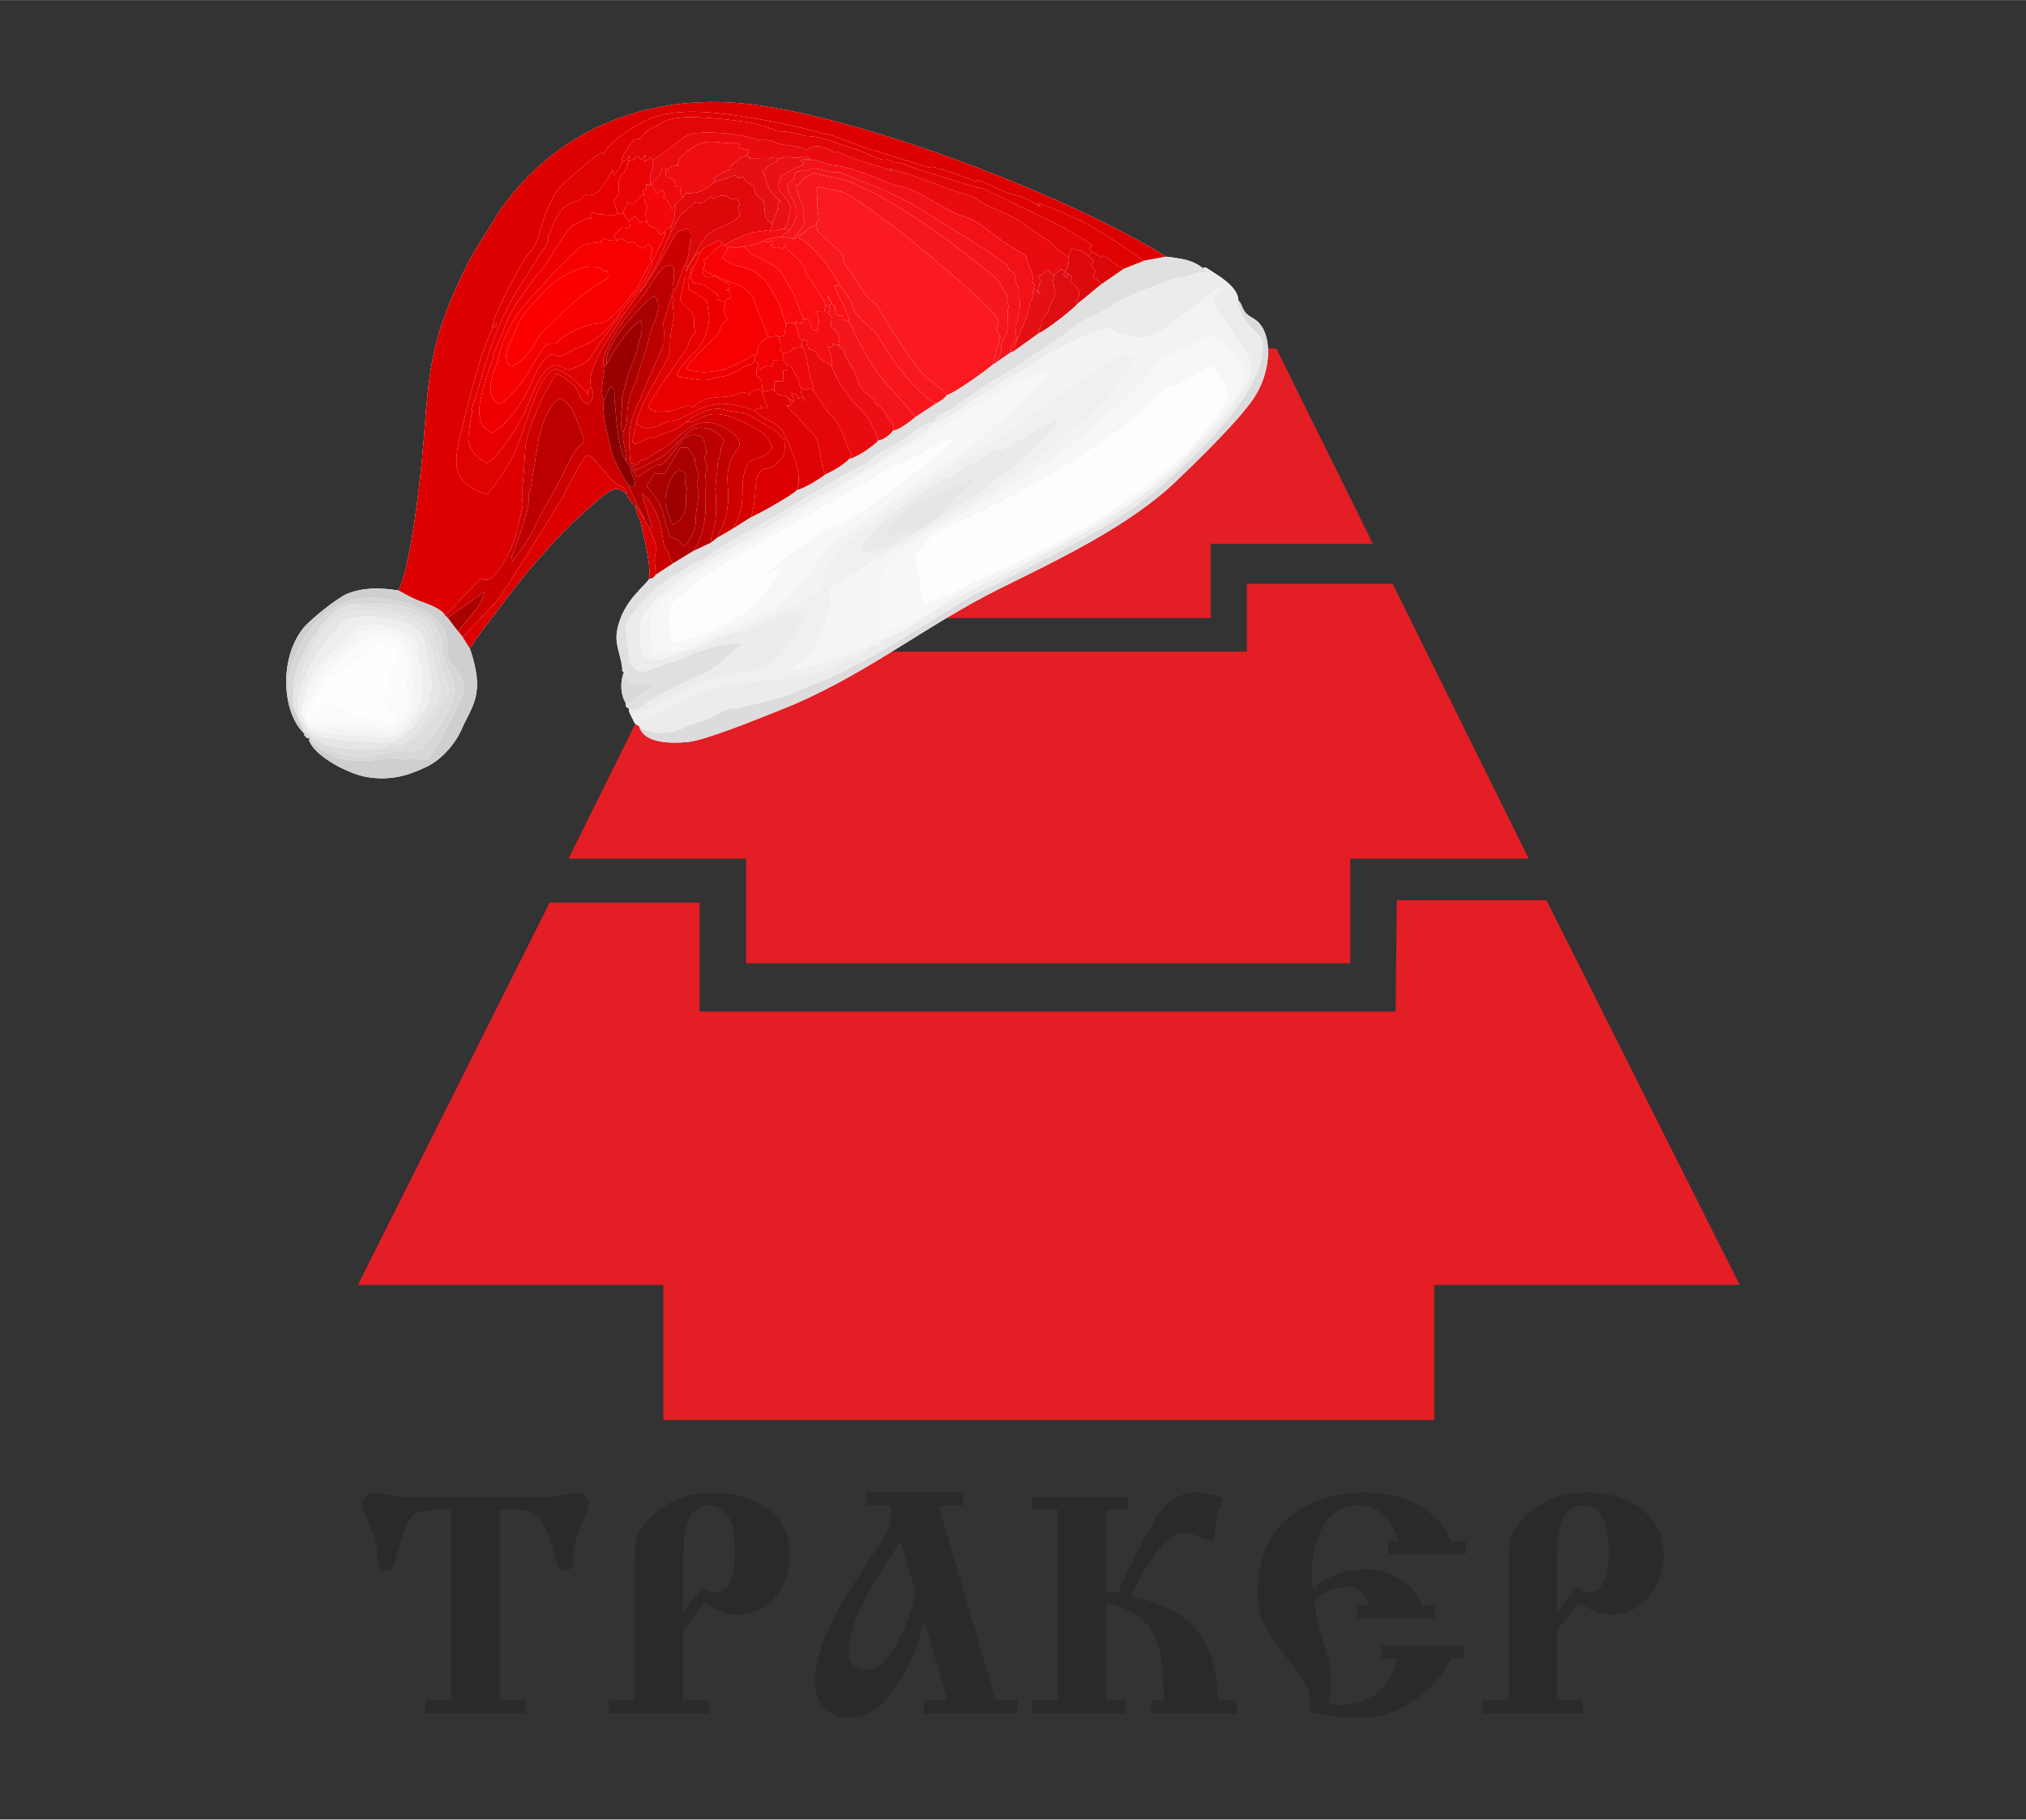 <?xml version="1.0" encoding="UTF-8"?>
<!DOCTYPE svg PUBLIC "-//W3C//DTD SVG 1.0//EN" "http://www.w3.org/TR/2001/REC-SVG-20010904/DTD/svg10.dtd">
<!-- Creator: CorelDRAW 2019 (64-Bit) -->
<svg xmlns="http://www.w3.org/2000/svg" xml:space="preserve" width="167px" height="150px" version="1.0" shape-rendering="geometricPrecision" text-rendering="geometricPrecision" image-rendering="optimizeQuality" fill-rule="evenodd" clip-rule="evenodd"
viewBox="0 0 68.78 61.77"
 xmlns:xlink="http://www.w3.org/1999/xlink">
 <rect x="0" y="0" width="68.78" height="61.77" fill="#333333" stroke="none"/>
 <g id="Слой_x0020_1">
  <rect fill="none" width="68.78" height="61.77"/>
  <g id="_2639896027904">
   <path fill="#2B2A29" fill-rule="nonzero" d="M15.32 57.73l0 -6.47 -0.46 0c-0.42,0 -0.69,0.05 -0.8,0.15 -0.21,0.17 -0.4,0.63 -0.6,1.38 -0.02,0.11 -0.05,0.21 -0.07,0.31 -0.05,0.15 -0.14,0.22 -0.28,0.22 -0.12,0 -0.2,-0.05 -0.24,-0.15 -0.04,-0.1 -0.06,-0.21 -0.06,-0.33 0,-0.14 -0.02,-0.29 -0.06,-0.45 -0.03,-0.16 -0.07,-0.3 -0.12,-0.42 -0.04,-0.12 -0.12,-0.3 -0.23,-0.54 -0.07,-0.15 -0.1,-0.27 -0.1,-0.36 0,-0.09 0.04,-0.19 0.11,-0.27 0.08,-0.08 0.2,-0.13 0.35,-0.13 0.19,0.05 0.39,0.08 0.62,0.11 0.23,0.04 0.5,0.05 0.81,0.05l0.38 0 3.15 0 0.38 0c0.34,0 0.61,-0.01 0.81,-0.05 0.2,-0.03 0.41,-0.06 0.61,-0.11 0.15,0 0.26,0.04 0.35,0.12 0.08,0.09 0.12,0.18 0.12,0.28 0,0.07 -0.02,0.15 -0.07,0.25 -0.08,0.21 -0.17,0.41 -0.25,0.6 -0.06,0.15 -0.1,0.31 -0.14,0.48 -0.04,0.17 -0.06,0.32 -0.06,0.44 0,0.15 -0.01,0.25 -0.02,0.29 -0.05,0.13 -0.14,0.19 -0.28,0.19 -0.13,0 -0.23,-0.11 -0.3,-0.33 -0.02,-0.09 -0.07,-0.27 -0.14,-0.54 -0.15,-0.51 -0.31,-0.84 -0.5,-1.01 -0.14,-0.12 -0.34,-0.18 -0.61,-0.18l-0.2 0 -0.46 0 0 6.47 0.89 0 0 0.44 -3.41 0 0 -0.44 0.88 0zm7.87 -2.36l0 2.36 0.88 0 0 0.44 -3.4 0 0 -0.44 0.88 0 0 -3.84c0,-0.28 0,-0.56 0.01,-0.82 0,-0.27 0.01,-0.53 0.02,-0.78 0.2,-0.5 0.54,-0.89 1.01,-1.18 0.46,-0.29 0.98,-0.44 1.55,-0.44 0.84,0 1.5,0.21 1.99,0.61 0.46,0.39 0.69,0.88 0.69,1.49 0,0.58 -0.17,1.07 -0.52,1.46 -0.34,0.39 -0.76,0.58 -1.27,0.58 -0.19,0 -0.35,-0.02 -0.48,-0.07 -0.04,-0.02 -0.17,-0.08 -0.39,-0.2l-0.24 -0.12 -0.73 0.95zm0 -0.64l0.68 -0.84c0.15,0.12 0.28,0.18 0.39,0.18 0.17,0 0.31,-0.07 0.43,-0.21 0.17,-0.23 0.26,-0.6 0.26,-1.11 0,-0.51 -0.05,-0.89 -0.16,-1.14 -0.14,-0.33 -0.38,-0.5 -0.73,-0.5 -0.47,0 -0.74,0.36 -0.83,1.07 -0.02,0.25 -0.04,0.63 -0.04,1.13l0 1.42zm7.02 -3.62l-0.81 0 0 -0.44 3.3 0 0 0.44 -0.84 0 1.95 6.62 0.73 0 0 0.44 -3.18 0 0 -0.44 0.81 0 -0.8 -2.72c-0.17,0.8 -0.47,1.53 -0.9,2.17 -0.5,0.76 -1.04,1.14 -1.61,1.14 -0.34,0 -0.61,-0.1 -0.82,-0.29 -0.25,-0.22 -0.37,-0.55 -0.37,-0.97 0,-0.38 0.09,-0.81 0.26,-1.28 0.16,-0.42 0.38,-0.88 0.67,-1.39 0.21,-0.35 0.49,-0.8 0.86,-1.36 0.15,-0.23 0.3,-0.45 0.46,-0.68 0.22,-0.33 0.33,-0.64 0.33,-0.93 0,-0.08 -0.02,-0.19 -0.04,-0.31zm0.85 2.9l-0.48 -1.67c-0.23,0.32 -0.43,0.62 -0.61,0.91 -0.15,0.23 -0.28,0.46 -0.4,0.68 -0.2,0.34 -0.35,0.62 -0.44,0.85 -0.18,0.41 -0.28,0.79 -0.32,1.12l0 0.28c0.03,0.18 0.1,0.32 0.21,0.39 0.11,0.08 0.24,0.12 0.4,0.12 0.39,0 0.75,-0.34 1.1,-1.03 0.29,-0.57 0.47,-1.12 0.54,-1.65zm6.49 0.06l0.4 0 0.14 -0.3 0.17 -0.38 0.23 -0.45c0.42,-0.85 0.7,-1.35 0.82,-1.52 0.37,-0.5 0.8,-0.75 1.29,-0.75 0.16,0 0.32,0.02 0.49,0.06 0.16,0.03 0.31,0.08 0.44,0.13 -0.13,0.34 -0.21,0.53 -0.22,0.58 -0.02,0.05 -0.03,0.17 -0.04,0.36 -0.02,0.15 -0.04,0.26 -0.04,0.33l0 0.17 -0.21 0 -0.34 -0.14c-0.1,-0.04 -0.19,-0.08 -0.27,-0.09 -0.09,-0.02 -0.19,-0.03 -0.3,-0.03 -0.42,0 -1,0.71 -1.73,2.14 0.91,0.2 1.58,0.51 2.02,0.92 0.63,0.59 0.94,1.47 0.94,2.63l0.64 0 0 0.44 -2.89 0 0 -0.44 0.42 0c0,-1.03 -0.11,-1.76 -0.32,-2.2 -0.29,-0.58 -0.83,-0.94 -1.64,-1.1l0 3.3 0.66 0 0 0.44 -3.18 0 0 -0.44 0.88 0 0 -6.47 -0.88 0 0 -0.44 3.26 0 0 0.44 -0.74 0 0 2.81zm8.53 0.43l0.39 0c-0.06,-0.21 -0.16,-0.36 -0.29,-0.47 -0.13,-0.11 -0.25,-0.16 -0.37,-0.16 -0.23,0 -0.45,0.04 -0.67,0.12 -0.21,0.08 -0.39,0.2 -0.53,0.36 0.04,0.27 0.08,0.48 0.11,0.63 0.03,0.15 0.08,0.34 0.15,0.57 0.12,0.39 0.2,0.66 0.23,0.79 0.05,0.27 0.08,0.57 0.08,0.91 0,0.14 0,0.23 -0.02,0.29 -0.01,0.06 -0.04,0.14 -0.09,0.26 0.1,0.05 0.23,0.08 0.4,0.08 0.61,0 1.09,-0.19 1.44,-0.55 0.26,-0.27 0.44,-0.62 0.53,-1.03l-0.53 0 0 -0.43 2.78 0 0 0.42 -0.39 0.01c-0.33,0.59 -0.76,1.06 -1.29,1.43 -0.58,0.39 -1.18,0.59 -1.8,0.59 -0.29,0 -0.6,-0.02 -0.92,-0.05 -0.32,-0.03 -0.59,-0.08 -0.81,-0.15l0 -0.15 0 -0.13c0,-0.24 -0.06,-0.49 -0.19,-0.73 -0.1,-0.19 -0.25,-0.41 -0.46,-0.65 -0.48,-0.59 -0.79,-1.04 -0.93,-1.34 -0.14,-0.3 -0.21,-0.66 -0.21,-1.07 0,-1.19 0.41,-2.08 1.23,-2.67 0.65,-0.47 1.45,-0.71 2.4,-0.71 0.59,0 1.12,0.1 1.58,0.3 0.65,0.28 1.11,0.73 1.35,1.35l0.51 0 0 0.44 -2.63 0 0 -0.44 0.33 0c-0.06,-0.31 -0.18,-0.57 -0.36,-0.77 -0.25,-0.29 -0.6,-0.44 -1.04,-0.44 -0.51,0 -0.91,0.26 -1.18,0.76 -0.22,0.43 -0.34,0.95 -0.34,1.55 0,0.19 0.01,0.36 0.04,0.52 0.26,-0.23 0.55,-0.4 0.85,-0.5 0.3,-0.11 0.61,-0.16 0.92,-0.16 0.41,0 0.81,0.11 1.17,0.32 0.37,0.22 0.62,0.52 0.76,0.9l0.43 0 0 0.44 -2.63 0 0 -0.44zm6.77 0.87l0 2.36 0.88 0 0 0.44 -3.4 0 0 -0.44 0.88 0 0 -3.84c0,-0.28 0,-0.56 0.01,-0.82 0,-0.27 0.01,-0.53 0.02,-0.78 0.2,-0.5 0.54,-0.89 1.01,-1.18 0.46,-0.29 0.98,-0.44 1.54,-0.44 0.85,0 1.51,0.21 2,0.61 0.46,0.39 0.69,0.88 0.69,1.49 0,0.58 -0.17,1.07 -0.52,1.46 -0.34,0.39 -0.77,0.58 -1.27,0.58 -0.19,0 -0.35,-0.02 -0.48,-0.07 -0.04,-0.02 -0.17,-0.08 -0.39,-0.2l-0.24 -0.12 -0.73 0.95zm0 -0.64l0.68 -0.84c0.15,0.12 0.28,0.18 0.39,0.18 0.17,0 0.31,-0.07 0.43,-0.21 0.17,-0.23 0.26,-0.6 0.26,-1.11 0,-0.51 -0.05,-0.89 -0.16,-1.14 -0.14,-0.33 -0.38,-0.5 -0.73,-0.5 -0.47,0 -0.74,0.36 -0.83,1.07 -0.03,0.25 -0.04,0.63 -0.04,1.13l0 1.42z"/>
   <g>
    <path fill="#E31E24" fill-rule="nonzero" d="M29.1 22.12l13.23 0 0 -2.3 4.95 0 4.62 9.33 -6.06 0 0 3.55 -20.51 0 0 -3.55 -6.03 0 4.62 -9.33 5.18 0 0 2.3zm-5.35 12.22l23.63 0 0.04 -3.78 5.08 0 6.56 13.06 -10.37 0 0 4.59 -26.17 0 0 -4.59 -10.37 0 6.51 -12.98 5.09 0 0 3.7zm19.58 -22.51l3.28 6.63 -5.51 0 0 2.52 -10.72 0 0 -2.52 -5.79 0 3.28 -6.63 15.46 0z"/>
    <g>
     <path fill="#FEFEFE" d="M10.49 25.15c0,0.01 0,-0.01 0,0zm15.03 -21.61c3.89,0.48 10.76,3.11 14.07,5.17 0.45,0.06 0.88,0.09 1.24,0.39 0.14,-0.03 0.01,-0.08 0.42,0.18 0.3,0.19 0.78,0.52 0.79,0.91 0.14,0.16 0.11,0.24 0.22,0.39 0.13,0.17 0.27,0.19 0.43,0.33 0.54,0.5 0.44,1.71 -0.08,2.53 -0.47,0.76 -2.01,2.25 -2.71,2.92 -1.58,1.5 -4,2.65 -5.94,3.61 -2.57,1.27 -4.71,3.06 -7.52,4.15 -0.68,0.27 -2.51,1.02 -3.11,1.07 -0.47,0.04 -1.47,0.08 -1.63,-0.54 -0.16,-0.08 -0.15,-0.09 -0.23,-0.26 -0.01,-0.01 -0.08,-0.16 -0.08,-0.16 -0.06,-0.15 -0.03,-0.03 -0.03,-0.17 -0.13,-0.08 -0.11,-0.05 -0.12,-0.2 -0.18,-0.3 -0.19,-0.71 -0.06,-1.04 -0.11,-0.1 -0.03,0.03 -0.06,-0.17 -0.07,-0.54 -0.29,-0.81 -0.14,-1.39 0.23,-0.9 0.88,-1.33 1.06,-1.61 0.04,-0.38 -0.06,-0.88 -0.14,-1.25 -0.05,-0.21 -0.1,-0.42 -0.14,-0.63 -0.05,-0.2 -0.19,-0.39 -0.18,-0.59 -0.11,-0.07 -0.27,-0.26 -0.29,-0.39 -0.35,-0.35 -0.54,-0.16 -0.89,0.1 -0.23,0.19 -0.44,0.38 -0.66,0.58 -0.51,0.43 -1.51,1.54 -1.96,2.1 -0.1,0.13 -0.22,0.28 -0.31,0.39 -0.38,0.51 -1.21,1.55 -1.52,2.05 0.54,1.57 0.07,1.94 -0.27,2.73 -0.22,0.5 -0.67,1.03 -1.18,1.28 -0.68,0.33 -1.26,0.48 -2.03,0.36 -0.63,-0.1 -1.7,-0.67 -1.95,-1.18 -0.01,-0.03 -0.02,-0.05 -0.03,-0.05 0.01,-0.01 0.01,-0.03 0.01,-0.09 -0.13,-0.03 -0.02,0.05 -0.14,-0.07 -0.08,-0.09 -0.02,-0.02 -0.03,-0.09 -0.75,-0.7 -0.87,-2.52 -0.04,-3.57 0.23,-0.29 1.16,-1.04 1.51,-1.18 0.57,-0.22 1.11,-0.2 1.72,-0.11 0.41,-0.75 0.72,-3.53 0.81,-4.49 0.15,-1.54 0.15,-2.94 0.63,-4.44 0.26,-0.79 0.65,-1.69 1.12,-2.54l0.93 -1.49c0.19,-0.25 0.38,-0.5 0.57,-0.72 2.03,-2.32 4.96,-3.19 7.94,-2.82z"/>
     <path fill="#DC0000" d="M13.52 20.04c0.27,0.15 0.53,0.3 0.83,0.4 0.2,0.07 0.68,0.25 0.76,0.46l1.2 -1.25c0.31,0.1 0.45,-0.03 0.74,-0.49 0.16,-0.26 0.38,-0.66 0.45,-0.96 0.43,-1.69 0.14,-0.67 0.25,-1.79 0.14,-1.47 -0.05,-1.22 0.6,-2.76 0.14,-0.34 0.36,-0.67 0.54,-0.98 1.12,0.61 0.5,0.74 1.08,1.06 0.17,-0.21 0.23,-0.35 0.09,-0.59 -0.11,0.17 -0.11,0.02 -0.09,0.26 -0.21,-0.27 -0.67,-0.75 -1.09,-0.87 -0.63,0.02 -1.12,2.44 -1.56,3.14 -0.28,0.44 -0.45,0.75 -0.8,1.12 -1.35,-0.5 -1.11,-1.15 -0.72,-2.72 0.17,-0.69 0.66,-2.65 1.06,-3.14 0.02,0.17 -0.03,0.17 -0.16,0.19 0.03,-0.38 0.99,-2.23 1.27,-2.54 0.24,-0.27 0.29,-0.48 0.38,-0.8 0.13,-0.46 0.39,-1.2 0.76,-1.53 0.22,-0.21 1.09,-0.98 1.31,-1.07l0.06 0.08c0.19,-0.49 1.18,-1.08 1.65,-1.26 1.08,-0.42 2.68,-0.12 3.81,0.07 0.44,0.08 1.7,0.33 2.05,0.49l0.03 -0.04c0.4,0.12 0.88,0.33 1.3,0.47l2.2 0.69c0.15,0.02 0.03,-0.07 0.27,0.01 0.36,0.11 1.01,0.32 1.34,0.48l0.05 -0.07c0.27,0.09 0.95,0.44 1.08,0.46 0.48,0.1 0.66,0.22 1.08,0.47l-0.14 -0.15c0.32,0.08 1.44,0.57 1.76,0.75 0.58,0.34 1.32,0.82 1.87,1.22l0.76 -0.14c-3.31,-2.06 -10.18,-4.69 -14.07,-5.17 -2.98,-0.37 -5.91,0.5 -7.94,2.82 -0.19,0.22 -0.38,0.47 -0.57,0.72l-0.93 1.49c-0.47,0.85 -0.86,1.75 -1.12,2.54 -0.48,1.5 -0.48,2.9 -0.63,4.44 -0.09,0.96 -0.4,3.74 -0.81,4.49z"/>
     <path fill="#ECECEC" d="M31.71 14.33c0.17,0.13 1.32,-0.75 1.46,-0.84l2.16 -1.3c1.23,-0.81 2.13,-0.98 2.26,-1.07 0.24,0.11 0.35,0.17 0.58,0.24 0.52,0.14 0.74,0.21 1.42,-0.24l1.74 -1.32c0.01,-0.01 0.03,-0.01 0.04,-0.01 0.01,-0.01 0.03,-0.01 0.04,-0.01 -0.12,0.3 -0.35,0.29 -0.13,0.69l0.86 1.25c0.58,0.76 0.41,1.09 -0.53,2.35 -0.14,0.19 -1.08,1.23 -1.24,1.29l0.03 0.01c-0.59,0.75 -1.88,1.64 -2.64,2.13 -1.35,0.87 -2.77,1.52 -4.18,2.23 -0.43,0.22 -1.05,0.5 -1.39,0.71 -0.42,0.27 -0.95,0.57 -1.38,0.87 -0.24,0.16 -0.57,0.29 -0.84,0.4 -0.14,0.06 0.07,-0.03 -0.12,0.12 -0.25,0.19 -0.21,-0.09 -0.35,0.15 -0.25,0.33 -0.59,0.25 -0.98,0.53 -0.37,0.27 -0.54,0.25 -0.99,0.36 -2.4,0.55 -2.14,-0.21 -4.99,1.21 -0.5,0.24 -0.72,0.43 -1.07,0.27 0.18,-0.16 0.38,-0.16 0.83,-0.42 0.74,-0.42 1.95,-1 2.75,-1.08 0.25,-0.02 0.14,0.05 0.43,-0.02 1.1,-0.27 1.35,-0.99 1.78,-1.85 0.13,-0.24 0.09,-0.1 0.12,-0.1 -0.36,-0.15 -0.22,-0.22 -0.61,-0.07 -0.18,0.07 -0.39,0.1 -0.56,0.2l-0.91 0.39c-0.19,0.06 -0.14,0.07 -0.32,0.04l-0.63 0.21c-0.28,0.15 -0.89,0.47 -1.18,0.44 -0.12,0.15 -0.16,0.11 -0.26,0.14 -0.01,0 -0.02,0.01 -0.03,0.01 -0.1,0.04 -0.2,0.08 -0.31,0.12 -0.22,0.06 -0.52,0.02 -0.72,-0.09 -0.11,-0.31 -0.1,-0.43 -0.13,-0.74 -0.08,-0.81 0.75,-1.34 1.33,-1.84 0.18,-0.16 0.16,-0.11 0.35,-0.21 0.23,-0.14 0.43,-0.28 0.66,-0.43 0.23,-0.15 0.46,-0.26 0.71,-0.41 0.45,-0.28 0.95,-0.53 1.41,-0.82 0.95,-0.6 2.46,-1.41 3.46,-2.01 0.23,-0.14 0.43,-0.32 0.71,-0.47 0.23,-0.12 1.27,-0.75 1.36,-1.01zm-10.35 9.73c0,0.14 -0.03,0.02 0.03,0.17 0,0 0.07,0.15 0.08,0.16 0.08,0.17 0.07,0.18 0.23,0.26 0.42,0.35 1.19,0.25 1.62,0 0.03,-0.02 0.62,-0.21 0.74,-0.25 0.17,-0.07 0.67,-0.36 0.75,-0.36 0.2,-0.01 0.16,0.07 0.4,-0.03l1.54 -0.4c0.11,-0.04 0.23,-0.13 0.4,-0.19 1.09,-0.42 1.26,-0.51 2.24,-1.02 0.75,-0.39 2.76,-1.66 3.65,-2.2 0.18,-0.1 0.52,-0.23 0.74,-0.34 2.03,-1.09 4.08,-1.96 5.83,-3.52 1.09,-0.98 3.36,-3.09 3.26,-4.67 -0.03,-0.4 -0.81,-0.68 -0.83,-1.48 -0.01,-0.39 -0.49,-0.72 -0.79,-0.91 -0.41,-0.26 -0.28,-0.21 -0.42,-0.18l0.18 0.14c-0.33,0.04 -0.31,-0.05 -0.63,0.1 -0.15,0.07 -0.4,0.06 -0.62,0.14 -0.72,0.29 -1.06,0.38 -1.79,0.75 -0.24,0.12 -0.34,0.22 -0.58,0.34 -0.62,0.32 -0.63,0.28 -1.15,0.69 -0.35,0.27 -0.77,0.51 -1.13,0.77 -0.75,0.52 -1.16,0.73 -1.71,1.09l-1.14 0.78c-0.18,0.13 -0.49,0.15 -0.55,0.43 -0.25,-0.04 -0.58,0.25 -0.79,0.41 -0.2,0.16 -0.49,0.3 -0.72,0.45 -0.11,0.06 -0.29,0.16 -0.39,0.23 -0.72,0.57 -0.8,0.45 -1.4,0.85l-1.09 0.63c-0.83,0.56 -2.06,1.19 -2.98,1.75 -0.15,0.09 -0.24,0.18 -0.38,0.27 -0.14,0.09 -0.24,0.12 -0.35,0.18 -1.14,0.69 -1.24,0.68 -2.13,1.73 -0.16,0.19 -0.29,0.45 -0.23,0.7l0.12 0.8c0,0.06 -0.01,0.07 -0.01,0.19 0.17,0.16 0.26,0.3 0.51,0.28l1.42 -0.49c0.1,-0.05 0.14,-0.09 0.23,-0.13 0.06,-0.03 0.12,-0.03 0.23,-0.07 0.43,-0.14 1.01,-0.32 1.44,-0.25l-0.69 0.59c-0.09,0.12 -0.57,0.41 -0.68,0.46 -0.16,0.07 -0.31,0.09 -0.5,0.21 -0.31,0.19 -0.66,0.31 -1,0.51 -0.68,0.39 -0.61,0.53 -0.96,0.43z"/>
     <path fill="#FB1A22" d="M27.71 7.59c0.12,0.41 -0.19,0.02 0.67,0.83 0.54,0.5 -0.01,0.15 0.44,0.74 0.17,0.23 0.32,0.47 0.48,0.72 0.32,0.5 0.24,0.11 0.6,0.71 0.34,0.56 1.03,1.7 1.49,2.16 0.24,0.24 0.72,0.53 0.75,0.66 0.26,-0.06 1.32,-0.82 1.57,-1.04l0.25 -0.94c-0.21,-0.38 -0.12,-0.17 -0.06,-0.53 -0.03,-0.34 -2.38,-2.25 -2.77,-2.58 -0.22,-0.19 -0.54,-0.46 -0.78,-0.62 -0.36,-0.24 -1.39,-1.08 -1.74,-1.18l-0.85 -0.19c-0.01,0.04 -0.03,0.1 -0.03,0.12l-0.01 0.08c0.01,0 0.01,0.02 0.01,0.02l0.02 0.2c-0.06,0.41 0.14,0.58 -0.04,0.84z"/>
     <path fill="#F3F3F3" d="M23.17 22.09c-0.42,-0.02 -0.19,0.14 -0.97,0.06 -0.09,-0.34 -0.12,-0.73 -0.11,-1.07 0.01,-0.95 2.55,-2.12 2.73,-2.27l8.94 -5.39c0.33,-0.21 0.6,-0.38 0.94,-0.51l0.7 -0.27c0.03,-0.02 0.1,-0.04 0.13,-0.05 0.08,-0.02 0.05,-0.01 0.11,-0.02 -0.26,0.56 -2.08,1.96 -2.25,2.23 -0.1,0.16 -1.34,0.98 -1.57,1.11 -0.23,0.13 -0.51,0.37 -0.78,0.54l-2.4 1.7c-0.82,0.64 -1.54,1.81 -1.78,2.05 -0.1,0.09 -0.28,0.19 -0.37,0.28 -0.33,0.33 -0.1,0.12 -0.42,0.27l-1.25 0.6c-0.12,0.06 -0.31,0.12 -0.44,0.16l-1.21 0.58zm0 0c0.29,0.03 0.9,-0.29 1.18,-0.44l0.63 -0.21c0.74,-0.49 2.59,-0.92 2.98,-1.63 0.02,-0.26 -0.03,-0.24 -0.06,-0.46 0.21,-0.11 0.48,-0.54 0.64,-0.74 0.07,-0.1 0.5,-0.46 0.62,-0.57l1.95 -1.45c0.24,-0.14 0.46,-0.28 0.67,-0.43 0.74,-0.5 1.98,-1.18 2.69,-1.71l2.7 -1.89c0.48,-0.29 0.87,-0.66 1.41,-0.44 -0.23,0.41 -0.91,1.35 -1.24,1.67 -0.63,0.6 -1.61,1.43 -2.29,1.93 -0.6,0.43 -1.25,0.94 -1.89,1.32 -0.41,0.25 -1.73,0.88 -1.91,1.14 0.08,-0.01 0.88,-0.45 1.04,-0.53 0.18,-0.09 0.34,-0.18 0.52,-0.27 0.87,-0.46 2.82,-1.67 3.59,-2.29 0.94,-0.77 1.87,-1.51 2.68,-2.44 0.14,-0.16 0.11,-0.06 0.1,-0.29 0.23,-0.12 0.46,-0.27 0.69,-0.38 0.23,-0.12 0.54,-0.16 0.72,-0.31 0.31,-0.27 0.39,-0.32 0.79,-0.13 0.32,0.15 0.47,0.4 0.64,0.65 0.18,0.29 0.29,0.38 0.18,0.72 -0.32,0.96 -1.52,1.95 -1.83,2.45 0.16,-0.06 1.1,-1.1 1.24,-1.29 0.94,-1.26 1.11,-1.59 0.53,-2.35l-0.86 -1.25c-0.22,-0.4 0.01,-0.39 0.13,-0.69 -0.01,0 -0.03,0 -0.04,0.01 -0.01,0 -0.03,0 -0.04,0.01l-1.74 1.32c-0.68,0.45 -0.9,0.38 -1.42,0.24 -0.23,-0.07 -0.34,-0.13 -0.58,-0.24 -0.13,0.09 -1.03,0.26 -2.26,1.07l-2.16 1.3c-0.14,0.09 -1.29,0.97 -1.46,0.84 -0.09,0.26 -1.13,0.89 -1.36,1.01 -0.28,0.15 -0.48,0.33 -0.71,0.47 -1,0.6 -2.51,1.41 -3.46,2.01 -0.46,0.29 -0.96,0.54 -1.41,0.82 -0.25,0.15 -0.48,0.26 -0.71,0.41 -0.23,0.15 -0.43,0.29 -0.66,0.43 -0.19,0.1 -0.17,0.05 -0.35,0.21 -0.58,0.5 -1.41,1.03 -1.33,1.84 0.03,0.31 0.02,0.43 0.13,0.74 0.2,0.11 0.5,0.15 0.72,0.09 0.11,-0.04 0.21,-0.08 0.31,-0.12 0.01,0 0.02,-0.01 0.03,-0.01 0.1,-0.03 0.14,0.01 0.26,-0.14z"/>
     <path fill="#FEFEFE" d="M31.57 18.56c0.04,0.24 0.42,1.25 0.58,1.38 0.25,-0.02 1.98,-0.89 2.36,-1.06 0.73,-0.32 1.59,-0.79 2.28,-1.21 1.12,-0.68 3.84,-2.36 4.25,-3.61 -0.1,-0.26 -0.33,-0.74 -0.56,-0.91 -0.44,0.11 -0.79,0.49 -1.12,0.78 -1.36,1.19 -1.71,1.34 -3.26,2.28 -0.59,0.36 -2.73,1.45 -3.42,1.71 -0.32,0.12 -0.94,0.34 -1.11,0.64z"/>
     <path fill="#E0E0E0" d="M21.18 22.82l0.15 0.33c0.41,0.15 0.54,0.03 0.84,0.05 -0.04,0.22 -0.25,0.27 -0.41,0.37 -0.2,0.13 -0.25,0.33 -0.52,0.29 0.01,0.15 -0.01,0.12 0.12,0.2 0.35,0.1 0.28,-0.04 0.96,-0.43 0.34,-0.2 0.69,-0.32 1,-0.51 0.19,-0.12 0.34,-0.14 0.5,-0.21 0.11,-0.05 0.59,-0.34 0.68,-0.46l0.69 -0.59c-0.43,-0.07 -1.01,0.11 -1.44,0.25 -0.11,0.04 -0.17,0.04 -0.23,0.07 -0.09,0.04 -0.13,0.08 -0.23,0.13l-1.42 0.49c-0.25,0.02 -0.34,-0.12 -0.51,-0.28 0,-0.12 0.01,-0.13 0.01,-0.19l-0.12 -0.8c-0.06,-0.25 0.07,-0.51 0.23,-0.7 0.89,-1.05 0.99,-1.04 2.13,-1.73 0.11,-0.06 0.21,-0.09 0.35,-0.18 0.14,-0.09 0.23,-0.18 0.38,-0.27 0.92,-0.56 2.15,-1.19 2.98,-1.75l1.09 -0.63c0.6,-0.4 0.68,-0.28 1.4,-0.85 0.1,-0.07 0.28,-0.17 0.39,-0.23 0.23,-0.15 0.52,-0.29 0.72,-0.45 0.21,-0.16 0.54,-0.45 0.79,-0.41 0.06,-0.28 0.37,-0.3 0.55,-0.43l1.14 -0.78c0.55,-0.36 0.96,-0.57 1.71,-1.09 0.36,-0.26 0.78,-0.5 1.13,-0.77 0.52,-0.41 0.53,-0.37 1.15,-0.69 0.24,-0.12 0.34,-0.22 0.58,-0.34 0.73,-0.37 1.07,-0.46 1.79,-0.75 0.22,-0.08 0.47,-0.07 0.62,-0.14 0.32,-0.15 0.3,-0.06 0.63,-0.1l-0.18 -0.14c-0.36,-0.3 -0.79,-0.33 -1.24,-0.39l-0.76 0.14 -0.68 0.27 -0.77 0.53 -0.77 0.63c-0.24,0.26 -1.06,0.9 -1.35,1.03l-0.85 0.61 -0.09 0.03 -0.52 0.36 -0.09 0.06c-0.25,0.22 -1.31,0.98 -1.57,1.04 -0.08,0.12 -0.25,0.22 -0.38,0.29l-0.68 0.45c-0.21,0.17 -0.52,0.42 -0.77,0.47 -0.1,0.15 -0.33,0.31 -0.5,0.33 -0.13,0.18 -0.77,0.6 -0.98,0.62 -0.15,0.18 -0.59,0.44 -0.81,0.53 -0.21,0.16 -0.73,0.49 -0.97,0.53 -0.1,0.15 -1.32,0.83 -1.55,0.92l-0.65 0.41 -0.5 0.29 -0.22 0.17 -0.61 0.29 -0.67 0.41 -0.58 0.38c-0.13,0.14 -0.07,0.11 -0.23,0.15 -0.18,0.28 -0.83,0.71 -1.06,1.61 -0.15,0.58 0.07,0.85 0.14,1.39 0.03,0.2 -0.05,0.07 0.06,0.17z"/>
     <path fill="#F0F0F0" d="M31.94 17.5c-0.05,0.05 -0.41,0.32 -0.47,0.37 -0.15,0.09 -0.3,0.11 -0.45,0.21 -0.41,0.42 -1.1,0.56 -1.31,0.65 -0.19,0.08 -0.36,0.02 -0.53,-0.08 0.36,-0.72 0.99,-1.08 1.56,-1.55 0.3,-0.25 0.53,-0.35 0.86,-0.55 0.16,-0.09 0.27,-0.21 0.42,-0.28 0.17,-0.1 0.25,-0.08 0.45,-0.22 0.63,-0.45 0.6,-0.33 0.87,-0.5 0.1,-0.07 0.31,-0.26 0.41,-0.28 0.24,-0.07 0.08,0.12 0.48,-0.11l1.29 -0.74c0.09,-0.05 0.13,-0.06 0.23,-0.11l0.23 -0.1c-0.34,0.59 -1.58,1.72 -2.18,2.07 -0.14,0.09 -0.13,0.13 -0.24,0.23 -0.17,0.14 -0.36,0.23 -0.53,0.36l-0.76 0.48c-0.21,0.13 -0.08,0.14 -0.33,0.15zm-2.44 4.48c-0.15,-0.04 -1.34,0.48 -1.89,0.61 -0.27,0.06 -0.49,0.14 -0.67,0.11 0.25,-0.35 0.67,-0.24 1.03,-1.42 0.06,-0.19 0.18,-0.62 0.21,-0.81 0.07,-0.39 -0.26,-0.32 0.3,-0.72 0.28,-0.2 0.41,-0.22 0.68,-0.38 0.22,-0.13 0.44,-0.3 0.67,-0.43l1.41 -0.72 0.01 -0.04c0.18,-0.26 1.5,-0.89 1.91,-1.14 0.64,-0.38 1.29,-0.89 1.89,-1.32 0.68,-0.5 1.66,-1.33 2.29,-1.93 0.33,-0.32 1.01,-1.26 1.24,-1.67 -0.54,-0.22 -0.93,0.15 -1.41,0.44l-2.7 1.89c-0.71,0.53 -1.95,1.21 -2.69,1.71 -0.21,0.15 -0.43,0.29 -0.67,0.43l-1.95 1.45c-0.12,0.11 -0.55,0.47 -0.62,0.57 -0.16,0.2 -0.43,0.63 -0.64,0.74 0.03,0.22 0.08,0.2 0.06,0.46 -0.39,0.71 -2.24,1.14 -2.98,1.63 0.18,0.03 0.13,0.02 0.32,-0.04l0.91 -0.39c0.17,-0.1 0.38,-0.13 0.56,-0.2 0.39,-0.15 0.25,-0.08 0.61,0.07 -0.03,0 0.01,-0.14 -0.12,0.1 -0.43,0.86 -0.68,1.58 -1.78,1.85 -0.29,0.07 -0.18,0 -0.43,0.02 -0.8,0.08 -2.01,0.66 -2.75,1.08 -0.45,0.26 -0.65,0.26 -0.83,0.42 0.35,0.16 0.57,-0.03 1.07,-0.27 2.85,-1.42 2.59,-0.66 4.99,-1.21 0.45,-0.11 0.62,-0.09 0.99,-0.36 0.39,-0.28 0.73,-0.2 0.98,-0.53z"/>
     <path fill="#E00101" d="M20.06 13.14c0,-0.07 -0.02,-0.15 -0.02,-0.24 0.06,-0.73 0.8,-1.65 1.12,-2.21 -0.23,0.1 -0.29,0.28 -0.5,0.55 -0.14,0.19 -0.28,0.37 -0.41,0.58 -0.31,0.51 -0.42,0.57 -0.95,0.73 -0.25,-0.01 -0.64,-0.79 -1.42,1.28 -0.2,0.53 -1,1.75 -1.35,1.89 -0.33,-0.16 -0.62,-0.46 -0.63,-0.83 0,-0.18 0.09,-0.79 0.15,-0.97 0,0.02 0.08,0.05 -0.01,0.02 -0.06,-0.02 0.02,0.03 -0.05,-0.05 0.14,-0.27 0.35,-1.09 0.46,-1.45 0.16,-0.49 0.32,-1 0.53,-1.47 0.43,-0.98 0.81,-1.45 1.34,-2.31 0.21,-0.34 0.36,-0.51 0.28,-0.65 0.11,-0.16 0.15,-0.36 0.24,-0.52 0.16,-0.3 0.28,-0.53 0.67,-0.64 0.34,-0.09 0.26,-0.26 0.41,-0.23 0.44,0.08 0.66,-0.57 0.89,-0.85l0.02 0.19c0.14,-0.17 0.16,-0.24 0.3,-0.45 -0.06,-0.18 0.1,-0.35 0.21,-0.52 0.18,-0.28 0.15,-0.26 0.4,-0.28 0.15,-0.23 0.22,-0.28 0.46,-0.4 0.15,-0.08 0.1,-0.04 0.23,-0.13 0.3,-0.2 0.84,-0.22 1.22,-0.21 0.42,0.02 1.76,0.13 2.14,0.26 1.07,0.37 0.45,0.15 1.12,0.27 0.17,0.03 0.37,0.12 0.53,0.12 0.48,0.01 1.17,0.32 1.67,0.46 0.28,0.09 0.82,0.42 1.02,0.32 0.31,0.17 0.17,0.06 0.43,0.12 0.11,0.02 0.3,0.12 0.45,0.17l2.14 0.67c0.16,0.01 0.24,0.02 0.39,0.11l1.74 0.85c0.56,0.23 1.27,0.65 1.8,0.99 -0.06,0.22 -0.03,-0.02 -0.1,0.13l0.11 0.1c0.06,0.04 0.2,0.14 0.25,0.16 0.11,0.06 0.03,0.04 0.14,-0.03 0.24,0.16 0.4,0.35 0.67,0.45l0.68 -0.27c-0.55,-0.4 -1.29,-0.88 -1.87,-1.22 -0.32,-0.18 -1.44,-0.67 -1.76,-0.75l0.14 0.15c-0.42,-0.25 -0.6,-0.37 -1.08,-0.47 -0.13,-0.02 -0.81,-0.37 -1.08,-0.46l-0.05 0.07c-0.33,-0.16 -0.98,-0.37 -1.34,-0.48 -0.24,-0.08 -0.12,0.01 -0.27,-0.01l-2.2 -0.69c-0.42,-0.14 -0.9,-0.35 -1.3,-0.47l-0.03 0.04c-0.35,-0.16 -1.61,-0.41 -2.05,-0.49 -1.13,-0.19 -2.73,-0.49 -3.81,-0.07 -0.47,0.18 -1.46,0.77 -1.65,1.26l-0.06 -0.08c-0.22,0.09 -1.09,0.86 -1.31,1.07 -0.37,0.33 -0.63,1.07 -0.76,1.53 -0.09,0.32 -0.14,0.53 -0.38,0.8 -0.28,0.31 -1.24,2.16 -1.27,2.54 0.13,-0.02 0.18,-0.02 0.16,-0.19 -0.4,0.49 -0.89,2.45 -1.06,3.14 -0.39,1.57 -0.63,2.22 0.72,2.72 0.35,-0.37 0.52,-0.68 0.8,-1.12 0.44,-0.7 0.93,-3.12 1.56,-3.14 0.42,0.12 0.88,0.6 1.09,0.87 -0.02,-0.24 -0.02,-0.09 0.09,-0.26z"/>
     <path fill="#F7F7F7" d="M22.86 21.82c-0.15,-0.21 -0.14,-0.99 -0.1,-1.27 0.15,-0.17 0.93,-0.83 1.13,-0.97 0.63,-0.45 4.86,-2.81 6,-3.5 0.49,-0.3 0.75,-0.36 1.21,-0.59 0.24,-0.12 1.06,-0.63 1.24,-0.58 -0.12,0.29 -2.74,2.29 -3.16,2.49 -0.22,0.11 -0.6,0.41 -0.79,0.48 -0.21,0.08 -0.12,-0.12 -0.85,0.42 -0.4,0.29 -1.3,0.9 -1.57,1.26 0.17,-0.06 0.34,-0.23 0.52,-0.22 -0.08,0.29 -0.54,0.79 -0.75,1.06 -0.3,0.38 -1.39,1.01 -1.87,1.11 -0.27,0.06 -0.39,0.19 -0.84,0.3 -0.04,0.01 -0.15,0.01 -0.17,0.01zm0.31 0.27l1.21 -0.58c0.13,-0.04 0.32,-0.1 0.44,-0.16l1.25 -0.6c0.32,-0.15 0.09,0.06 0.42,-0.27 0.09,-0.09 0.27,-0.19 0.37,-0.28 0.24,-0.24 0.96,-1.41 1.78,-2.05l2.4 -1.7c0.27,-0.17 0.55,-0.41 0.78,-0.54 0.23,-0.13 1.47,-0.95 1.57,-1.11 0.17,-0.27 1.99,-1.67 2.25,-2.23 -0.06,0.01 -0.03,0 -0.11,0.02 -0.03,0.01 -0.1,0.03 -0.13,0.05l-0.7 0.27c-0.34,0.13 -0.61,0.3 -0.94,0.51l-8.94 5.39c-0.18,0.15 -2.72,1.32 -2.73,2.27 -0.01,0.34 0.02,0.73 0.11,1.07 0.78,0.08 0.55,-0.08 0.97,-0.06z"/>
     <path fill="#F7F7F7" d="M32.35 20.17c-0.35,0.01 -0.58,0.22 -0.91,0.31 -0.16,-0.19 -0.07,-0.01 -0.14,-0.25l-0.09 -0.59c-0.04,-0.18 -0.04,-0.24 -0.06,-0.39l-0.09 -0.41c0.19,-0.2 0.33,-0.4 0.51,-0.59 0.17,-0.18 1.39,-0.71 1.68,-0.85 1.18,-0.59 2.14,-1.12 3.29,-1.82 0.36,-0.22 0.71,-0.5 1.07,-0.73 1.04,-0.68 1.37,-1.17 2.07,-1.74 0.24,0.06 0.05,0.11 0.35,-0.08l1.05 -0.61c-0.01,-0.02 0.03,-0.01 0.05,-0.02 0.22,0.27 0.48,0.68 0.58,0.99 -0.08,0.24 -0.25,0.51 -0.41,0.72 -0.47,0.6 -0.74,1 -1.37,1.56 -0.83,0.75 -1.41,1.05 -1.94,1.51 0.17,0 0.21,-0.04 0.36,-0.15 0.11,-0.07 0.18,-0.13 0.29,-0.21 0.19,-0.14 0.39,-0.28 0.59,-0.44 0.19,-0.16 0.38,-0.31 0.57,-0.49 0.42,-0.38 0.41,-0.5 0.6,-0.52l-0.03 -0.01c0.31,-0.5 1.51,-1.49 1.83,-2.45 0.11,-0.34 0,-0.43 -0.18,-0.72 -0.17,-0.25 -0.32,-0.5 -0.64,-0.65 -0.4,-0.19 -0.48,-0.14 -0.79,0.13 -0.18,0.15 -0.49,0.19 -0.72,0.31 -0.23,0.11 -0.46,0.26 -0.69,0.38 0.01,0.23 0.04,0.13 -0.1,0.29 -0.81,0.93 -1.74,1.67 -2.68,2.44 -0.77,0.62 -2.72,1.83 -3.59,2.29 -0.18,0.09 -0.34,0.18 -0.52,0.27 -0.16,0.08 -0.96,0.52 -1.04,0.53l-0.01 0.04c-0.27,0.35 -0.71,0.58 -1.11,1.07 -0.15,0.19 -0.17,0.13 -0.19,0.41l-0.03 1.28c-0.04,0.5 -0.06,0.26 0.06,0.47 0.22,-0.11 0.42,-0.17 0.64,-0.26 0.81,-0.36 0.67,-0.24 1.46,-0.81 0.14,-0.1 0.14,-0.02 0.28,-0.21z"/>
     <path fill="#FDFDFD" d="M23.87 21.51c0.48,-0.1 1.57,-0.73 1.87,-1.11 0.21,-0.27 0.67,-0.77 0.75,-1.06 -0.18,-0.01 -0.35,0.16 -0.52,0.22 0.27,-0.36 1.17,-0.97 1.57,-1.26 0.73,-0.54 0.64,-0.34 0.85,-0.42 0.19,-0.07 0.57,-0.37 0.79,-0.48 0.42,-0.2 3.04,-2.2 3.16,-2.49 -0.18,-0.05 -1,0.46 -1.24,0.58 -0.46,0.23 -0.72,0.29 -1.21,0.59 -1.14,0.69 -5.37,3.05 -6,3.5 -0.2,0.14 -0.98,0.8 -1.13,0.97 -0.04,0.28 -0.05,1.06 0.1,1.27 0.02,0 0.13,0 0.17,-0.01 0.45,-0.11 0.57,-0.24 0.84,-0.3z"/>
     <path fill="#CC0000" d="M19.84 14.94c-0.2,0.42 -0.07,-0.2 -0.61,0.91 -0.19,0.39 -0.32,0.66 -0.56,1.07 -0.18,0.3 -0.43,0.77 -0.57,1.08 -0.2,0.4 -0.47,0.71 -0.69,1.05 -0.08,-0.22 -0.03,-0.14 0.05,-0.37 0.04,-0.1 0.07,-0.22 0.11,-0.33 0.13,-0.38 0.39,-1.04 0.38,-1.41 -0.01,-0.23 0,-0.12 0.06,-0.34l0.28 -1.71c0.11,-0.46 0.3,-1.11 0.72,-1.38 0.41,0.26 0.37,0.33 0.55,0.69l0.28 0.74zm-4.73 5.96l0.09 0.07 1.24 -0.88c-0.08,0.52 -0.61,0.93 -0.89,1.34l0.16 0.2 1.13 -1.2c0.36,-0.44 1.75,-2.73 2.15,-3.37 0.22,-0.35 0.79,-1.57 0.94,-1.6 0.21,-0.05 0.68,0.77 1.04,0.99 0.18,0.11 0.25,0.06 0.32,0.34 0.02,0.13 0.18,0.32 0.29,0.39l0.31 0.47c-0.07,-0.21 -0.21,-0.38 -0.3,-0.6 -0.08,-0.2 -0.19,-0.4 -0.27,-0.6 -0.29,-0.45 -0.52,-0.88 -0.62,-1.38 -0.07,-0.3 -0.3,-1.23 -0.19,-1.48 -0.17,-0.25 0,-0.86 0.02,-1.14 -0.29,-0.3 0.7,-1.67 0.89,-1.9 0.24,-0.3 0.46,-0.57 0.67,-0.89 0.13,-0.21 0.49,-0.84 0.74,-0.62 0.13,0.21 0.03,0 0.04,0.19 0.02,0.5 -0.09,0.4 0,0.68 0.19,-0.31 0.22,-0.61 0.38,-0.91 0.1,-0.19 0.15,-0.46 0.16,-0.63 0,0 0.26,-0.82 -0.29,-0.54 -0.1,0.05 -0.06,0.03 -0.13,0.03 -0.27,0.43 -0.99,1.83 -1.28,2.06l-0.55 0.77c-0.32,0.56 -1.06,1.48 -1.12,2.21 0,0.09 0.02,0.17 0.02,0.24 0.14,0.24 0.08,0.38 -0.09,0.59 -0.58,-0.32 0.04,-0.45 -1.08,-1.06 -0.18,0.31 -0.4,0.64 -0.54,0.98 -0.65,1.54 -0.46,1.29 -0.6,2.76 -0.11,1.12 0.18,0.1 -0.25,1.79 -0.07,0.3 -0.29,0.7 -0.45,0.96 -0.29,0.46 -0.43,0.59 -0.74,0.49l-1.2 1.25z"/>
     <path fill="#E90B0F" d="M22.08 6.28l0.05 -0.06c0.25,-0.29 0.21,-0.13 0.36,-0.53 0.15,0.01 0.07,-0.05 0.1,0.11 0.19,-0.15 0.12,-0.16 0.42,-0.18 0.01,-0.29 0.22,-0.39 0.39,-0.53 0.36,-0.3 0.67,-0.31 1.1,-0.25 0.16,0.02 0.36,0 0.54,0 0.1,0.12 0.05,-0.01 0.05,0.17l0.29 0.07c0.04,0.16 0.05,0.04 -0.04,0.21 0.34,0.09 -0.09,0.08 0.16,0.09l0.62 0.01c0.01,-0.01 -0.05,-0.03 0.1,-0.05 0.18,-0.02 0.06,-0.02 0.21,0.04 0.13,-0.03 0.09,-0.03 0.23,-0.05 0.14,-0.01 0.17,0.01 0.29,0.02 0.27,0.02 0.27,-0.14 0.58,0.04 -0.14,0.02 -0.23,-0.03 -0.37,0.07l0.12 0.02c0.28,-0.16 0.73,0.07 0.9,0.11 0.16,0.03 0.26,0.03 0.45,0.07 0.67,0.17 1.1,0.38 1.68,0.6 0.28,0.11 0.3,0.02 0.74,0.23 0.61,0.3 1.02,0.58 1.41,0.76 0.24,0.11 0.28,0.08 0.52,0.19 0.25,0.12 0.55,0.35 0.81,0.56 0.21,0.18 0.79,0.53 1.05,0.67 0.01,0.38 0.37,0.64 0.15,1.03 0.1,-0.22 0.09,-0.05 0.15,-0.03l-0.06 0.14 0.26 0.16c-0.07,-0.02 -0.18,0.01 -0.06,-0.3 0.03,-0.08 -0.04,-0.03 0.09,-0.1 -0.1,-0.14 -0.05,-0.02 -0.13,-0.2 0.29,-0.11 0.05,-0.04 0.31,-0.22l0.24 0.2c0.14,-0.23 -0.01,0 0.15,-0.14 0.01,-0.01 0.02,-0.02 0.02,-0.02 0.19,-0.17 -0.06,0.04 0.05,-0.05l0.15 0.07c-0.01,0.01 -0.02,0.02 -0.02,0.03 0.04,0.05 -0.16,0.05 0.09,0.19l0.02 -0.14c-0.13,-0.22 -0.06,-0.03 0,-0.25 0.07,-0.21 -0.01,-0.08 0.02,-0.32 -0.76,-0.5 -0.2,-0.27 -1.04,-0.79 -0.22,-0.14 -0.38,-0.29 -0.57,-0.41 -0.34,-0.22 -1,-0.47 -1.18,-0.57 -0.18,-0.08 -0.38,-0.26 -0.52,-0.3 -0.42,-0.13 -0.74,-0.23 -1.17,-0.4l-0.72 -0.26c-0.26,-0.11 -0.61,-0.18 -0.89,-0.28l0.12 0.12c-0.28,-0.16 -0.64,-0.23 -0.94,-0.33 -0.27,-0.08 -0.7,-0.24 -0.95,-0.37 -0.07,0.04 0.1,-0.06 -0.03,0.06 -0.47,-0.25 -0.71,-0.32 -0.97,-0.1 -0.24,-0.12 -0.5,-0.14 -0.74,-0.17 -0.45,-0.07 -0.35,-0.14 -0.62,-0.17 -0.19,-0.02 -0.2,0.03 -0.36,-0.02 -0.54,-0.19 -1.9,-0.34 -2.37,-0.14l-1.15 0.85c0.01,0.16 -0.02,0.27 -0.07,0.43 -0.07,0.23 0,0.2 -0.02,0.41z"/>
     <path fill="#F60000" d="M20.47 9.21l0.14 -0.02c0.03,0.1 0.06,0.18 -0.02,0.28 0,0 -0.02,0.01 -0.02,0.01l-0.55 0.35c-0.07,0.07 -0.54,0.39 -0.94,0.8 -0.46,0.48 -0.67,0.53 -0.85,0.91 -0.15,0.33 -0.55,0.82 -0.89,0.9 -0.2,-0.16 -0.18,-0.37 -0.12,-0.58 0.04,-0.15 0.09,-0.21 0.15,-0.34 0.38,-0.93 0.35,-0.79 1.05,-1.57 0.3,-0.33 0.62,-0.58 1.05,-0.75 0.23,-0.1 0.45,-0.17 0.7,-0.15l0.27 0.07c0.02,0.03 0.02,0.06 0.03,0.09zm1.67 -0.36c-0.13,-0.12 -0.02,-0.12 0,-0.31 0.01,-0.13 -0.04,-0.2 -0.13,-0.27l-0.2 0.16c-0.18,-0.1 -0.21,-0.1 -0.32,-0.24 -0.19,0.07 -0.06,0.07 -0.2,0.01 0,0 -0.2,-0.11 -0.23,-0.12l-0.12 0.08c-0.16,0.02 -0.34,-0.01 -0.49,-0.08 0,0.02 -0.01,0.04 -0.01,0.05l-0.02 0.07c0,0.01 0.05,0.09 -0.01,0.01 -0.39,0.07 -0.49,-0.01 -0.8,0.24l-0.93 0.91c-0.27,0.41 -0.85,0.84 -1.23,1.48 -0.23,0.39 -0.45,0.91 -0.54,1.34 -0.07,0.31 -0.57,1.24 0.03,1.53 0.27,-0.1 0.72,-0.64 0.9,-0.92 0.24,-0.39 0.42,-0.75 0.72,-1.11 0.56,0.02 0.09,0.04 0.71,-0.34 0.26,-0.16 0.66,-0.32 0.94,-0.35 0.2,-0.02 0.27,-0.02 0.44,-0.14 0.26,-0.17 0.62,-0.62 0.83,-0.88 0.29,-0.37 0.41,-0.79 0.66,-1.12z"/>
     <path fill="#FDFDFD" d="M31.57 18.56c0.17,-0.3 0.79,-0.52 1.11,-0.64 0.69,-0.26 2.83,-1.35 3.42,-1.71 1.55,-0.94 1.9,-1.09 3.26,-2.28 0.33,-0.29 0.68,-0.67 1.12,-0.78 0.23,0.17 0.46,0.65 0.56,0.91 -0.41,1.25 -3.13,2.93 -4.25,3.61 -0.69,0.42 -1.55,0.89 -2.28,1.21 -0.38,0.17 -2.11,1.04 -2.36,1.06 -0.16,-0.13 -0.54,-1.14 -0.58,-1.38zm0.78 1.61c0.28,-0.23 1.08,-0.58 1.42,-0.72 0.49,-0.19 0.95,-0.46 1.44,-0.69 0.6,-0.28 2.3,-1.16 2.78,-1.58 0.53,-0.46 1.11,-0.76 1.94,-1.51 0.63,-0.56 0.9,-0.96 1.37,-1.56 0.16,-0.21 0.33,-0.48 0.41,-0.72 -0.1,-0.31 -0.36,-0.72 -0.58,-0.99 -0.02,0.01 -0.06,0 -0.05,0.02l-1.05 0.61c-0.3,0.19 -0.11,0.14 -0.35,0.08 -0.7,0.57 -1.03,1.06 -2.07,1.74 -0.36,0.23 -0.71,0.51 -1.07,0.73 -1.15,0.7 -2.11,1.23 -3.29,1.82 -0.29,0.14 -1.51,0.67 -1.68,0.85 -0.18,0.19 -0.32,0.39 -0.51,0.59l0.09 0.41c0.02,0.15 0.02,0.21 0.06,0.39l0.09 0.59c0.07,0.24 -0.02,0.06 0.14,0.25 0.33,-0.09 0.56,-0.3 0.91,-0.31z"/>
     <path fill="#E30608" d="M21.13 5.51c0.2,-0.12 0.18,-0.18 0.26,-0.24l-0.06 0.19c0.36,-0.06 0.05,-0.05 0.33,-0.16 0.12,0.07 -0.04,-0.04 0.11,0.12l0.15 -0.18 -0.04 0.25 0.22 -0.15 0.07 0.1 1.15 -0.85c0.47,-0.2 1.83,-0.05 2.37,0.14 0.16,0.05 0.17,0 0.36,0.02 0.27,0.03 0.17,0.1 0.62,0.17 0.24,0.03 0.5,0.05 0.74,0.17 0.26,-0.22 0.5,-0.15 0.97,0.1 0.13,-0.12 -0.04,-0.02 0.03,-0.06 0.25,0.13 0.68,0.29 0.95,0.37 0.3,0.1 0.66,0.17 0.94,0.33l-0.12 -0.12c0.28,0.1 0.63,0.17 0.89,0.28l0.72 0.26c0.43,0.17 0.75,0.27 1.17,0.4 0.14,0.04 0.34,0.22 0.52,0.3 0.18,0.1 0.84,0.35 1.18,0.57 0.19,0.12 0.35,0.27 0.57,0.41 0.84,0.52 0.28,0.29 1.04,0.79l0.12 -0.32c0.23,0.24 0.06,-0.07 0.37,0.16 0.16,0.13 0.02,-0.09 0.17,0.13l0.16 -0.15 -0.11 -0.1c0.07,-0.15 0.04,0.09 0.1,-0.13 -0.53,-0.34 -1.24,-0.76 -1.8,-0.99l-1.74 -0.85c-0.15,-0.09 -0.23,-0.1 -0.39,-0.11l-2.14 -0.67c-0.15,-0.05 -0.34,-0.15 -0.45,-0.17 -0.26,-0.06 -0.12,0.05 -0.43,-0.12 -0.2,0.1 -0.74,-0.23 -1.02,-0.32 -0.5,-0.14 -1.19,-0.45 -1.67,-0.46 -0.16,0 -0.36,-0.09 -0.53,-0.12 -0.67,-0.12 -0.05,0.1 -1.12,-0.27 -0.38,-0.13 -1.72,-0.24 -2.14,-0.26 -0.38,-0.01 -0.92,0.01 -1.22,0.21 -0.13,0.09 -0.08,0.05 -0.23,0.13 -0.24,0.12 -0.31,0.17 -0.46,0.4 -0.25,0.02 -0.22,0 -0.4,0.28 -0.11,0.17 -0.27,0.34 -0.21,0.52z"/>
     <path fill="gainsboro" d="M42.04 10.19c0.02,0.8 0.8,1.08 0.83,1.48 0.1,1.58 -2.17,3.69 -3.26,4.67 -1.75,1.56 -3.8,2.43 -5.83,3.52 -0.22,0.11 -0.56,0.24 -0.74,0.34 -0.89,0.54 -2.9,1.81 -3.65,2.2 -0.98,0.51 -1.15,0.6 -2.24,1.02 -0.17,0.06 -0.29,0.15 -0.4,0.19l-1.54 0.4c-0.24,0.1 -0.2,0.02 -0.4,0.03 -0.08,0 -0.58,0.29 -0.75,0.36 -0.12,0.04 -0.71,0.23 -0.74,0.25 -0.43,0.25 -1.2,0.35 -1.62,0 0.16,0.62 1.16,0.58 1.63,0.54 0.6,-0.05 2.43,-0.8 3.11,-1.07 2.81,-1.09 4.95,-2.88 7.52,-4.15 1.94,-0.96 4.36,-2.11 5.94,-3.61 0.7,-0.67 2.24,-2.16 2.71,-2.92 0.52,-0.82 0.62,-2.03 0.08,-2.53 -0.16,-0.14 -0.3,-0.16 -0.43,-0.33 -0.11,-0.15 -0.08,-0.23 -0.22,-0.39z"/>
     <path fill="whitesmoke" d="M29.5 21.98c0.14,-0.24 0.1,0.04 0.35,-0.15 0.19,-0.15 -0.02,-0.06 0.12,-0.12 0.27,-0.11 0.6,-0.24 0.84,-0.4 0.43,-0.3 0.96,-0.6 1.38,-0.87 0.34,-0.21 0.96,-0.49 1.39,-0.71 1.41,-0.71 2.83,-1.36 4.18,-2.23 0.76,-0.49 2.05,-1.38 2.64,-2.13 -0.19,0.02 -0.18,0.14 -0.6,0.52 -0.19,0.18 -0.38,0.33 -0.57,0.49 -0.2,0.16 -0.4,0.3 -0.59,0.44 -0.11,0.08 -0.18,0.14 -0.29,0.21 -0.15,0.11 -0.19,0.15 -0.36,0.15 -0.48,0.42 -2.18,1.3 -2.78,1.58 -0.49,0.23 -0.95,0.5 -1.44,0.69 -0.34,0.14 -1.14,0.49 -1.42,0.72 -0.14,0.19 -0.14,0.11 -0.28,0.21 -0.79,0.57 -0.65,0.45 -1.46,0.81 -0.22,0.09 -0.42,0.15 -0.64,0.26 -0.12,-0.21 -0.1,0.03 -0.06,-0.47l0.03 -1.28c0.02,-0.28 0.04,-0.22 0.19,-0.41 0.4,-0.49 0.84,-0.72 1.11,-1.07l-1.41 0.72c-0.23,0.13 -0.45,0.3 -0.67,0.43 -0.27,0.16 -0.4,0.18 -0.68,0.38 -0.56,0.4 -0.23,0.33 -0.3,0.72 -0.03,0.19 -0.15,0.62 -0.21,0.81 -0.36,1.18 -0.78,1.07 -1.03,1.42 0.18,0.03 0.4,-0.05 0.67,-0.11 0.55,-0.13 1.74,-0.65 1.89,-0.61z"/>
     <path fill="#E80000" d="M21.16 10.69l0.55 -0.77c0.2,-0.32 0.48,-0.71 0.63,-1.05 0.15,-0.32 0.26,-0.65 0.43,-0.98l0.02 -0.22c-0.17,0.15 -0.06,-0.02 -0.21,0.19 0,0.17 0.01,0.07 -0.07,0.26 -0.04,0.09 -0.07,0.16 -0.12,0.25 -0.08,0.16 -0.13,0.33 -0.25,0.48 0.02,0.1 0.04,-0.01 0,0.13 -0.08,0.27 -0.45,0.85 -0.64,1.08 -0.66,0.8 -0.99,1.4 -1.77,1.7 -0.19,0.08 -0.31,0.13 -0.49,0.23 -0.34,0.19 -0.22,0.06 -0.54,0.04 -0.47,0.28 -0.63,1.01 -0.9,1.45 -0.24,0.39 -0.71,1.06 -1.11,1.2 -0.27,-0.12 -0.34,-0.25 -0.4,-0.52 -0.11,-0.49 0.3,-1.6 0.47,-2.04l-0.04 -0.02c0.61,-1.38 0.36,-1.23 1.42,-2.66 0.16,-0.22 0.28,-0.28 0.45,-0.55 0.21,-0.34 0.63,-1.11 0.91,-1.28 0.07,-0.05 0.19,-0.07 0.27,-0.11 0.15,-0.07 0.1,-0.14 0.32,-0.07 -0.09,-0.12 -0.06,-0.01 -0.03,-0.2 0.27,-0.03 -0.02,0.04 0.46,0.05 0.1,0.01 0.06,0.01 0.12,0.01 0.34,0.01 0.26,0.01 0.33,-0.05l-0.14 -0.43c0.15,-0.19 0.16,-0.11 0.17,-0.32 0,-0.92 0.17,-0.25 0.33,-1.03l0.06 -0.19c-0.08,0.06 -0.06,0.12 -0.26,0.24 -0.14,0.21 -0.16,0.28 -0.3,0.45l-0.02 -0.19c-0.23,0.28 -0.45,0.93 -0.89,0.85 -0.15,-0.03 -0.07,0.14 -0.41,0.23 -0.39,0.11 -0.51,0.34 -0.67,0.64 -0.09,0.16 -0.13,0.36 -0.24,0.52 0.08,0.14 -0.07,0.31 -0.28,0.65 -0.53,0.86 -0.91,1.33 -1.34,2.31 -0.21,0.47 -0.37,0.98 -0.53,1.47 -0.11,0.36 -0.32,1.18 -0.46,1.45 0.07,0.08 -0.01,0.03 0.05,0.05 0.09,0.03 0.01,0 0.01,-0.02 -0.06,0.18 -0.15,0.79 -0.15,0.97 0.01,0.37 0.3,0.67 0.63,0.83 0.35,-0.14 1.15,-1.36 1.35,-1.89 0.78,-2.07 1.17,-1.29 1.42,-1.28 0.53,-0.16 0.64,-0.22 0.95,-0.73 0.13,-0.21 0.27,-0.39 0.41,-0.58 0.21,-0.27 0.27,-0.45 0.5,-0.55z"/>
     <path fill="#F6171E" d="M26.93 8.11c0.15,0.01 0.03,-0.04 0.23,-0.14 0.19,-0.08 0.13,-0.1 0.28,-0.21 0.23,-0.17 0.11,0.02 0.27,-0.17 0.18,-0.26 -0.02,-0.43 0.04,-0.84l-0.02 -0.2c0,0 0,-0.02 -0.01,-0.02l0.01 -0.08c0,-0.02 0.02,-0.08 0.03,-0.12l0.85 0.19c0.35,0.1 1.38,0.94 1.74,1.18 0.24,0.16 0.56,0.43 0.78,0.62 0.39,0.33 2.74,2.24 2.77,2.58 -0.06,0.36 -0.15,0.15 0.06,0.53l-0.25 0.94 0.09 -0.06 0.21 -0.36c-0.13,-0.37 0.2,-0.44 0.19,-0.83l0.01 -0.34c0.02,-0.14 0,-0.07 0,-0.17 0,-0.17 0.04,-0.11 0.02,-0.25 -0.01,-0.11 -0.03,-0.06 -0.04,-0.24 -0.01,-0.1 0.01,-0.07 -0.04,-0.16l-0.27 -0.44c-0.01,0 -0.09,-0.11 -0.1,-0.12l-1.59 -1.24c-1.06,-0.76 -2.18,-1.52 -3.41,-2.02 -0.32,-0.13 -0.78,-0.13 -1.12,-0.28 -0.24,0.12 -0.34,0.13 -0.48,0.31 -0.1,0.12 0.03,0.08 -0.17,0.12 0.13,0.3 -0.1,-0.09 0.2,0.58 0.06,0.13 0.06,0.18 0.06,0.33 -0.02,0.37 -0.02,-0.01 0.05,0.35 -0.08,0.23 -0.34,0.43 -0.39,0.56z"/>
     <path fill="#EF0000" d="M22.14 8.85c-0.25,0.33 -0.37,0.75 -0.66,1.12 -0.21,0.26 -0.57,0.71 -0.83,0.88 -0.17,0.12 -0.24,0.12 -0.44,0.14 -0.28,0.03 -0.68,0.19 -0.94,0.35 -0.62,0.38 -0.15,0.36 -0.71,0.34 -0.3,0.36 -0.48,0.72 -0.72,1.11 -0.18,0.28 -0.63,0.82 -0.9,0.92 -0.6,-0.29 -0.1,-1.22 -0.03,-1.53 0.09,-0.43 0.31,-0.95 0.54,-1.34 0.38,-0.64 0.96,-1.07 1.23,-1.48l0.93 -0.91c0.31,-0.25 0.41,-0.17 0.8,-0.24 0.06,0.08 0.01,0 0.01,-0.01l0.02 -0.07c0,-0.01 0.01,-0.03 0.01,-0.05 0.15,0.07 0.33,0.1 0.49,0.08l-0.11 -0.14 0.26 -0.3c0.3,0 0.04,0.09 0.31,-0.04l-0.04 -0.2c-0.16,-0.12 -0.13,-0.12 -0.2,-0.27l-0.06 0.06 -0.13 -0.03c-0.07,0.06 0.01,0.06 -0.33,0.05 -0.06,0 -0.02,0 -0.12,-0.01 -0.48,-0.01 -0.19,-0.08 -0.46,-0.05 -0.03,0.19 -0.06,0.08 0.03,0.2 -0.22,-0.07 -0.17,0 -0.32,0.07 -0.08,0.04 -0.2,0.06 -0.27,0.11 -0.28,0.17 -0.7,0.94 -0.91,1.28 -0.17,0.27 -0.29,0.33 -0.45,0.55 -1.06,1.43 -0.81,1.28 -1.42,2.66l0.04 0.02c-0.17,0.44 -0.58,1.55 -0.47,2.04 0.06,0.27 0.13,0.4 0.4,0.52 0.4,-0.14 0.87,-0.81 1.11,-1.2 0.27,-0.44 0.43,-1.17 0.9,-1.45 0.32,0.02 0.2,0.15 0.54,-0.04 0.18,-0.1 0.3,-0.15 0.49,-0.23 0.78,-0.3 1.11,-0.9 1.77,-1.7 0.19,-0.23 0.56,-0.81 0.64,-1.08 0.04,-0.14 0.02,-0.03 0,-0.13z"/>
     <path fill="#CFCFCF" d="M10.33 24.9c-0.02,-0.04 -0.03,-0.11 -0.04,-0.16l-0.33 -0.73c-0.58,-0.74 0.35,-3.42 2.21,-3.69 0.48,-0.07 1.01,-0.01 1.49,0.12 0.52,0.14 1.16,0.43 1.4,0.94 0.15,0.32 0.13,0.51 0.12,0.72 -0.01,0.4 0.58,0.8 0.58,1.24 0,0.32 -1,2.15 -1.24,2.46 -0.21,0.01 -0.23,-0.08 -0.48,-0.06 -0.35,0.03 -0.31,0.05 -0.52,0.01 -0.51,-0.12 -1.98,0.56 -3.02,-0.69 0.01,0.18 -0.04,0.01 0.02,0.14 0.25,0.51 1.32,1.08 1.95,1.18 0.77,0.12 1.35,-0.03 2.03,-0.36 0.51,-0.25 0.96,-0.78 1.18,-1.28 0.34,-0.79 0.81,-1.16 0.27,-2.73l-0.24 -0.38 -0.16 -0.2 -0.35 -0.46 -0.09 -0.07c-0.08,-0.21 -0.56,-0.39 -0.76,-0.46 -0.3,-0.1 -0.56,-0.25 -0.83,-0.4 -0.61,-0.09 -1.15,-0.11 -1.72,0.11 -0.35,0.14 -1.28,0.89 -1.51,1.18 -0.83,1.05 -0.71,2.87 0.04,3.57z"/>
     <path fill="#BC0000" d="M20.53 12.45l0.07 -0.1c-0.14,-0.72 1.42,-2.22 1.59,-2.31 0.28,0.24 0.14,0.62 -0.07,1.12 -0.1,0.25 -0.08,0.34 -0.15,0.57l-0.37 1.17c-0.51,1.14 -0.16,1.2 -0.44,1.77 -0.06,0.29 0.13,0.66 0.09,0.97l0.15 0.21c0.14,0.16 0.14,0.23 0.24,0.36 1.19,-0.88 0.49,-0.04 1.07,-0.69 0.35,-0.4 0.56,-0.98 1.16,-0.67 0.03,0.1 0.09,0.36 0.1,0.45 0.04,0.3 -0.13,0.06 0.01,0.47 0.1,0.29 -0.05,0.2 -0.03,0.4 0.06,0.45 -0.04,0.33 0,0.99 0.02,0.38 -0.1,1.21 -0.43,1.55l0.61 -0.29c0,-0.18 0.06,-0.28 0.1,-0.45 0.1,-0.47 0.1,-0.85 0.06,-1.29 -0.02,-0.23 0.06,-0.61 0.07,-0.85 0.01,-0.31 0.06,-0.23 0.09,-0.39 0.06,-0.3 -0.05,-0.11 0.15,-0.47 -0.19,-0.24 -0.37,-0.4 -0.67,-0.44 -0.42,-0.06 -0.51,0.11 -0.8,0.37 -0.25,0.21 -0.47,0.54 -0.78,0.67l-0.78 0.4c-0.03,-0.07 -0.16,-0.28 -0.17,-0.29 -0.03,-0.59 -0.16,-1.03 0.21,-1.88 0.1,-0.22 0.14,-0.26 0.21,-0.49l0.71 -1.61 0.01 -0.37c0.01,-0.13 -0.03,-0.29 -0.01,-0.4l0.27 -0.9 0.07 -0.12c-0.09,-0.28 0.02,-0.18 0,-0.68 -0.01,-0.19 0.09,0.02 -0.04,-0.19 -0.25,-0.22 -0.61,0.41 -0.74,0.62 -0.21,0.32 -0.43,0.59 -0.67,0.89 -0.19,0.23 -1.18,1.6 -0.89,1.9z"/>
     <path fill="#F11116" d="M26.63 7.77l0.18 0.02 0.02 -0.02c0.05,-0.06 0.19,-0.36 0.2,-0.39l-0.01 -0.06c-0.02,-0.29 0.05,-0.27 -0.17,-0.65 -0.07,-0.12 -0.1,-0.23 -0.13,-0.39 0.12,-0.12 0.08,-0.11 0.24,-0.2 -0.02,0.12 -0.03,-0.1 0.07,-0.26 0.62,-0.05 0.47,-0.15 0.74,-0.09 0.24,0.05 0.54,0.15 0.73,0.11l1.44 0.58c0.33,0.15 0.99,0.46 1.36,0.7l2.21 1.39c0.26,0.16 0.43,0.34 0.7,0.49 0.08,0.36 0.01,0.01 0.25,0.32 0.13,0.24 -0.11,-0.01 0.08,0.37 0.1,0.2 0,0.09 0.06,0.39 0.09,0.52 -0.13,0.96 -0.13,0.99l0.04 0.43c-0.12,0.18 -0.2,0.25 -0.19,0.45l0.09 -0.03c-0.02,-0.2 0.51,-1.17 0.54,-1.55 0.02,-0.2 0.05,-0.11 0.11,-0.28 0.07,-0.21 -0.03,-0.01 0.02,-0.28l0.06 -0.14c-0.06,-0.02 -0.05,-0.19 -0.15,0.03 0.22,-0.39 -0.14,-0.65 -0.15,-1.03 -0.26,-0.14 -0.84,-0.49 -1.05,-0.67 -0.26,-0.21 -0.56,-0.44 -0.81,-0.56 -0.24,-0.11 -0.28,-0.08 -0.52,-0.19 -0.39,-0.18 -0.8,-0.46 -1.41,-0.76 -0.44,-0.21 -0.46,-0.12 -0.74,-0.23 -0.58,-0.22 -1.01,-0.43 -1.68,-0.6 -0.19,-0.04 -0.29,-0.04 -0.45,-0.07 -0.17,-0.04 -0.62,-0.27 -0.9,-0.11 0.01,0.17 0,0.11 -0.18,0.18 -0.11,0.04 -0.14,0.08 -0.23,0.12 -0.36,0.15 -0.1,0.13 -0.36,0.16 0,0.31 -0.23,0.3 0,0.58 0.5,0.61 0.3,0.43 0.27,0.85 -0.01,0.15 -0.06,0.26 -0.15,0.4z"/>
     <path fill="#CF0000" d="M21.4 15.68l0.2 0.11c0.27,-0.31 0.15,-0.09 0.41,-0.26 0.12,-0.07 0.3,-0.2 0.42,-0.26 0.66,-0.32 1.14,-1.43 2.3,-0.67 0.64,0.42 0.29,0.63 0.19,0.81 -0.21,0.38 -0.25,0.68 -0.21,1.14 0.09,1.05 -0.32,1.51 -0.36,1.7l0.5 -0.29c0.2,-0.26 0.28,-0.56 0.33,-0.86 0.05,-0.31 0.01,-0.54 0.04,-0.78 0.14,-1.11 0.63,-0.5 0.99,-1.13 -0.11,-0.32 -0.24,-0.47 -0.56,-0.65 -1.73,-0.97 -1.7,-0.19 -2.34,-0.22 -0.51,0.4 -0.51,0.27 -0.88,0.44 -0.61,0.28 -0.13,-0.05 -0.67,0.23 -0.25,0.13 -0.22,0.05 -0.3,0.02l0.14 -0.65c0.1,-0.61 0.8,-1.64 1.09,-2.26 0.08,-0.18 0.05,-0.36 0.06,-0.52 0.03,-0.55 0.16,-0.74 0.11,-1.05 -0.08,-0.42 0.11,-0.28 -0.06,-0.5l-0.27 0.9c-0.02,0.11 0.02,0.27 0.01,0.4l-0.01 0.37 -0.71 1.61c-0.07,0.23 -0.11,0.27 -0.21,0.49 -0.37,0.85 -0.24,1.29 -0.21,1.88z"/>
     <path fill="#EB0000" d="M23.25 9.39c-0.05,0.22 -0.06,0.37 -0.12,0.56 -0.07,0.24 -0.03,0.28 0.14,0.45 0.43,0.4 0.23,0.3 0.32,0.9 -0.25,0.27 -0.15,0.29 -0.29,0.54 -0.13,0.23 -0.92,1.24 -1.29,1.95 0.14,0.18 0.07,0.14 0.38,0.19l0.4 -0.03c0.18,-0.02 0.58,-0.3 0.73,-0.11 0.41,-0.48 1.04,-0.3 1.43,-0.43 0.3,-0.11 0.22,-0.14 0.52,0 0.01,-0.1 -0.1,-0.09 0.31,-0.2l0.1 0.12 0.02 -0.04c-0.06,-0.16 0.01,-0.27 -0.09,-0.42 -0.12,-0.21 -0.13,0.05 -0.13,-0.33l0.08 -0.16 -0.12 -0.13c-0.12,0.12 -0.04,0.03 -0.12,0.1l-0.28 0.12c-0.12,0.06 -0.42,0.29 -0.8,0.32 -0.01,0.01 -0.05,0 -0.07,0.01l-0.06 0.01c-0.3,0.09 -0.38,0.12 -0.73,0.06l-0.42 -0.06c-0.01,-0.01 -0.02,-0.01 -0.04,-0.01 -0.06,-0.02 -0.08,-0.03 -0.15,-0.08 0.37,-0.75 0.95,-0.7 1.11,-1.9 0,-0.02 -0.06,-0.52 -0.08,-0.59 -0.22,-0.17 -0.36,-0.31 -0.62,-0.39 -0.02,-0.18 0.02,-0.81 0.21,-0.86l0.18 -0.41c-0.14,0.05 -0.08,0 -0.2,0.18 -0.04,0.05 -0.1,0.15 -0.14,0.21 -0.08,0.14 -0.14,0.28 -0.18,0.43z"/>
     <path fill="#F3151B" d="M26.83 7.77c-0.22,0.26 -0.13,0.03 -0.29,0.28 0.28,0.01 0.14,-0.02 0.39,0.06 0.05,-0.13 0.31,-0.33 0.39,-0.56 -0.07,-0.36 -0.07,0.02 -0.05,-0.35 0,-0.15 0,-0.2 -0.06,-0.33 -0.3,-0.67 -0.07,-0.28 -0.2,-0.58 0.2,-0.04 0.07,0 0.17,-0.12 0.14,-0.18 0.24,-0.19 0.48,-0.31 0.34,0.15 0.8,0.15 1.12,0.28 1.23,0.5 2.35,1.26 3.41,2.02l1.59 1.24c0.01,0.01 0.09,0.12 0.1,0.12l0.27 0.44c0.05,0.09 0.03,0.06 0.04,0.16 0.01,0.18 0.03,0.13 0.04,0.24 0.02,0.14 -0.02,0.08 -0.02,0.25 0,0.1 0.02,0.03 0,0.17l-0.01 0.34c0.01,0.39 -0.32,0.46 -0.19,0.83l-0.21 0.36 0.52 -0.36c-0.01,-0.2 0.07,-0.27 0.19,-0.45l-0.04 -0.43c0,-0.03 0.22,-0.47 0.13,-0.99 -0.06,-0.3 0.04,-0.19 -0.06,-0.39 -0.19,-0.38 0.05,-0.13 -0.08,-0.37 -0.24,-0.31 -0.17,0.04 -0.25,-0.32 -0.27,-0.15 -0.44,-0.33 -0.7,-0.49l-2.21 -1.39c-0.37,-0.24 -1.03,-0.55 -1.36,-0.7l-1.44 -0.58c-0.19,0.04 -0.49,-0.06 -0.73,-0.11 -0.27,-0.06 -0.12,0.04 -0.74,0.09 -0.1,0.16 -0.09,0.38 -0.07,0.26 -0.16,0.09 -0.12,0.08 -0.24,0.2 0.03,0.16 0.06,0.27 0.13,0.39 0.22,0.38 0.15,0.36 0.17,0.65l0.01 0.06c-0.01,0.03 -0.15,0.33 -0.2,0.39z"/>
     <path fill="#BC0000" d="M19.56 14.2c-0.18,-0.36 -0.14,-0.43 -0.55,-0.69 -0.42,0.27 -0.61,0.92 -0.72,1.38l-0.28 1.71c-0.06,0.22 -0.07,0.11 -0.06,0.34 0.01,0.37 -0.25,1.03 -0.38,1.41 -0.04,0.11 -0.07,0.23 -0.11,0.33 -0.08,0.23 -0.13,0.15 -0.05,0.37 0.22,-0.34 0.49,-0.65 0.69,-1.05 0.14,-0.31 0.39,-0.78 0.57,-1.08 0.24,-0.41 0.37,-0.68 0.56,-1.07 0.54,-1.11 0.41,-0.49 0.61,-0.91l-0.28 -0.74z"/>
     <path fill="#DC0000" d="M15.95 22.01c0.31,-0.5 1.14,-1.54 1.52,-2.05 0.09,-0.11 0.21,-0.26 0.31,-0.39 0.45,-0.56 1.45,-1.67 1.96,-2.1 0.22,-0.2 0.43,-0.39 0.66,-0.58 0.35,-0.26 0.54,-0.45 0.89,-0.1 -0.07,-0.28 -0.14,-0.23 -0.32,-0.34 -0.36,-0.22 -0.83,-1.04 -1.04,-0.99 -0.15,0.03 -0.72,1.25 -0.94,1.6 -0.4,0.64 -1.79,2.93 -2.15,3.37l-1.13 1.2 0.24 0.38z"/>
     <path fill="#FEFEFE" d="M10.52 24.36c0.44,-0.19 -0.22,0.22 0.1,-0.05 0.07,-0.07 0.04,-0.05 0.1,-0.11 0.11,-0.11 0.28,-0.29 0.38,-0.3 0.28,-0.03 0.55,0.15 0.76,0.32 0.2,0.15 0.78,0.16 1.15,0.29 0.28,0.1 0.21,0.11 0.43,-0.11 -0.1,-0.19 -0.06,-0.1 -0.22,-0.24 -0.18,-0.17 -0.27,-0.39 -0.23,-0.63 0.09,-0.01 0.03,0 0.12,0.02l0.13 0.04c0.02,0 0.04,0 0.05,0 0.02,0 0.04,0 0.06,0 -0.08,-0.44 -0.4,-0.29 0.05,-1.03 0.17,-0.27 0.09,-0.17 0.13,-0.41 -0.1,-0.08 -0.39,-0.23 -0.51,-0.27 -0.26,-0.09 -0.3,0.07 -0.46,0.21 -0.23,0.2 -0.49,0.36 -0.78,0.54 -0.69,0.41 -0.91,0.74 -1.19,1.41l-0.07 0.32z"/>
     <path fill="#EAEAEA" d="M31.02 18.08c-0.32,-0.09 -0.27,0.03 -0.53,0.09 -0.18,0.04 -0.3,-0.01 -0.45,-0.01 0.2,-0.36 0.45,-0.59 0.73,-0.87 0.27,-0.27 0.44,-0.34 0.79,-0.47 0.27,-0.1 0.57,-0.21 0.84,-0.32 0.19,-0.09 0.62,-0.3 0.81,-0.35 -0.14,0.18 -0.5,0.51 -0.67,0.68 -0.18,0.16 -0.56,0.46 -0.6,0.67 0.25,-0.01 0.12,-0.02 0.33,-0.15l0.76 -0.48c0.17,-0.13 0.36,-0.22 0.53,-0.36 0.11,-0.1 0.1,-0.14 0.24,-0.23 0.6,-0.35 1.84,-1.48 2.18,-2.07l-0.23 0.1c-0.1,0.05 -0.14,0.06 -0.23,0.11l-1.29 0.74c-0.4,0.23 -0.24,0.04 -0.48,0.11 -0.1,0.02 -0.31,0.21 -0.41,0.28 -0.27,0.17 -0.24,0.05 -0.87,0.5 -0.2,0.14 -0.28,0.12 -0.45,0.22 -0.15,0.07 -0.26,0.19 -0.42,0.28 -0.33,0.2 -0.56,0.3 -0.86,0.55 -0.57,0.47 -1.2,0.83 -1.56,1.55 0.17,0.1 0.34,0.16 0.53,0.08 0.21,-0.09 0.9,-0.23 1.31,-0.65z"/>
     <path fill="#FA181F" d="M28.49 9.68c0.11,0.11 0.15,0.16 0.24,0.29 0.51,0.77 -0.1,0.34 0.94,1.26 0.2,0.18 0.64,1.18 1.52,2.01 0.44,0.41 -0.05,0.04 0.57,0.46 0.13,-0.07 0.3,-0.17 0.38,-0.29 -0.03,-0.13 -0.51,-0.42 -0.75,-0.66 -0.46,-0.46 -1.15,-1.6 -1.49,-2.16 -0.36,-0.6 -0.28,-0.21 -0.6,-0.71 -0.16,-0.25 -0.31,-0.49 -0.48,-0.72 -0.45,-0.59 0.1,-0.24 -0.44,-0.74 -0.86,-0.81 -0.55,-0.42 -0.67,-0.83 -0.16,0.19 -0.04,0 -0.27,0.17 -0.15,0.11 -0.09,0.13 -0.28,0.21l-0.02 0.13c0.23,0.03 0.9,0.83 0.94,0.9 0.11,0.22 0.35,0.46 0.41,0.68z"/>
     <path fill="#F60000" d="M24.62 10.26c0,0.38 -0.14,0.14 0.07,0.58 -0.09,0.12 -0.11,0.09 -0.19,0.21 -0.09,0.14 -0.01,0.1 -0.12,0.27 -0.11,0.16 -0.85,0.8 -1.11,1.19 0.74,0.3 1.64,0 2.32,-0.48l0.03 0.06 0.1 -0.09 -0.02 0c0.01,-0.32 0.11,-0.4 0.38,-0.55l-0.51 -1.32c-0.23,-0.4 -0.47,-0.46 -0.91,-0.61l-0.66 -0.28c-0.19,-0.13 0.12,-0.02 -0.13,-0.1 -0.04,0.06 0,0.07 0.01,0.2 0.22,0.1 0.2,0.08 0.4,0.02 0.08,0.07 0.12,0.11 0.22,0.15 0.15,0.07 0.16,0.07 0.29,0.18 -0.04,0.17 0.03,0.14 -0.13,0.13 0.16,0.14 0.11,0.07 0.14,0.26 -0.07,0.1 0.02,0.07 -0.12,0.04l-0.06 0.14z"/>
     <path fill="#FC0000" d="M20.17 9.05c-0.25,-0.02 -0.47,0.05 -0.7,0.15 -0.43,0.17 -0.75,0.42 -1.05,0.75 -0.7,0.78 -0.67,0.64 -1.05,1.57 -0.06,0.13 -0.11,0.19 -0.15,0.34 -0.06,0.21 -0.08,0.42 0.12,0.58 0.34,-0.08 0.74,-0.57 0.89,-0.9 0.18,-0.38 0.39,-0.43 0.85,-0.91 0.4,-0.41 0.87,-0.73 0.94,-0.8l0.55 -0.35c0,0 0.02,-0.01 0.02,-0.01 0.08,-0.1 0.05,-0.18 0.02,-0.28l-0.14 0.02c-0.01,-0.03 -0.01,-0.06 -0.03,-0.09l-0.27 -0.07z"/>
     <path fill="#FBFBFB" d="M13.44 24.4c-0.22,0.22 -0.15,0.21 -0.43,0.11 -0.37,-0.13 -0.95,-0.14 -1.15,-0.29 -0.21,-0.17 -0.48,-0.35 -0.76,-0.32 -0.1,0.01 -0.27,0.19 -0.38,0.3 -0.06,0.06 -0.03,0.04 -0.1,0.11 -0.32,0.27 0.34,-0.14 -0.1,0.05l0.07 -0.32c0.28,-0.67 0.5,-1 1.19,-1.41 0.29,-0.18 0.55,-0.34 0.78,-0.54 0.16,-0.14 0.2,-0.3 0.46,-0.21 0.12,0.04 0.41,0.19 0.51,0.27 -0.04,0.24 0.04,0.14 -0.13,0.41 -0.45,0.74 -0.13,0.59 -0.05,1.03 -0.02,0 -0.04,0 -0.06,0 -0.01,0 -0.03,0 -0.05,0l-0.13 -0.04c-0.09,-0.02 -0.03,-0.03 -0.12,-0.02 -0.04,0.24 0.05,0.46 0.23,0.63 0.16,0.14 0.12,0.05 0.22,0.24zm-3.08 -0.03c0.15,0.12 0.09,0.18 0.25,0.21 0.16,0.04 0.19,-0.03 0.38,-0.05 0.41,-0.04 0.49,0.05 0.82,0.06 0.13,0.01 0.24,0.02 0.37,0.03 0.15,0.02 0.28,0 0.39,0.01 0.39,0.05 0.42,0.15 0.83,0.08 0.19,-0.23 0.43,-0.59 0.52,-0.88 -0.14,-0.47 -0.19,-0.45 -0.05,-0.96 0.14,-0.49 -0.18,-0.46 -0.14,-0.95 -1.23,-0.74 -1.21,-0.3 -1.9,0.26 -0.21,0.17 -0.44,0.35 -0.64,0.54 -0.22,0.2 -0.46,0.53 -0.53,0.81 -0.04,0.15 -0.11,0.24 -0.19,0.4 -0.13,0.26 -0.03,0.24 -0.11,0.44z"/>
     <path fill="#E00101" d="M22.87 9.91l-0.07 0.12c0.17,0.22 -0.02,0.08 0.06,0.5 0.05,0.31 -0.08,0.5 -0.11,1.05 -0.01,0.16 0.02,0.34 -0.06,0.52 -0.29,0.62 -0.99,1.65 -1.09,2.26 0.3,0.33 0.73,0.1 1.02,-0.03 0.18,-0.09 0.03,0.01 0.24,-0.04 0.41,-0.09 0.89,-0.56 1.65,-0.59 0.26,-0.01 0.88,0.14 1.15,0.26l0.02 -0.11c0.19,0.08 0.14,0.03 0.15,-0.1 0.04,0.12 0.06,0.11 0.19,0.11 0.04,-0.21 0.05,0 -0.04,-0.22 -0.05,-0.12 -0.04,-0.18 -0.1,-0.31l-0.1 -0.12c-0.41,0.11 -0.3,0.1 -0.31,0.2 -0.3,-0.14 -0.22,-0.11 -0.52,0 -0.39,0.13 -1.02,-0.05 -1.43,0.43 -0.15,-0.19 -0.55,0.09 -0.73,0.11l-0.4 0.03c-0.31,-0.05 -0.24,-0.01 -0.38,-0.19 0.37,-0.71 1.16,-1.72 1.29,-1.95 0.14,-0.25 0.04,-0.27 0.29,-0.54 -0.09,-0.6 0.11,-0.5 -0.32,-0.9 -0.17,-0.17 -0.21,-0.21 -0.14,-0.45 0.06,-0.19 0.07,-0.34 0.12,-0.56 0.17,-0.33 -0.06,-0.08 0.09,-0.34l-0.09 -0.05c-0.16,0.3 -0.19,0.6 -0.38,0.91z"/>
     <path fill="#DC0000" d="M23.31 14.32c0.12,-0.14 0.28,-0.2 0.4,-0.26 0.68,-0.33 0.84,-0.12 1.26,-0.08 0.45,0.03 0.52,0.15 0.92,0.38 0.8,0.44 0.42,0.35 0.75,0.58l-0.01 -0.03c0.01,0.25 0.06,0.54 -0.15,0.71 -0.1,0.08 -0.24,0.23 -0.34,0.26 -0.15,0.05 -0.22,0 -0.33,0.12 -0.25,0.27 -0.07,0.71 -0.31,1.55 0.23,-0.09 1.45,-0.77 1.55,-0.92 0.25,-0.53 -0.26,-1.54 -0.45,-1.94 -0.15,-0.34 -0.73,-0.46 -0.94,-0.73 -0.27,-0.12 -0.89,-0.27 -1.15,-0.26 -0.76,0.03 -1.24,0.5 -1.65,0.59 -0.21,0.05 -0.06,-0.05 -0.24,0.04 -0.29,0.13 -0.72,0.36 -1.02,0.03l-0.14 0.65c0.08,0.03 0.05,0.11 0.3,-0.02 0.54,-0.28 0.06,0.05 0.67,-0.23 0.37,-0.17 0.37,-0.04 0.88,-0.44z"/>
     <path fill="#E90B0F" d="M27.23 11.75c0.15,0.22 0.17,0.52 0.22,0.78 0.03,0.21 0.16,0.51 0.18,0.74 0.08,0.1 0.07,0.13 0.16,0.25l0.18 0.28c0.13,0.2 0.3,0.34 0.43,0.52 0.26,0.38 0.33,0.88 0.52,1.12l-0.09 0.13c0.21,-0.02 0.85,-0.44 0.98,-0.62 -0.01,-0.12 -0.2,-0.51 -0.27,-0.64 -0.15,-0.26 -0.3,-0.39 -0.5,-0.6 -0.35,-0.35 -0.64,-0.84 -0.81,-1.29 -0.2,-0.15 -0.51,-0.26 -0.5,-0.47l-0.28 -0.11 -0.08 -0.32 -0.16 0.03 0.02 0.2z"/>
     <path fill="#EEEEEE" d="M10.35 24.55l0.01 -0.18c-0.16,-0.1 -0.16,-0.28 -0.09,-0.43l0.14 -0.56c0.06,-0.14 0.14,-0.34 0.22,-0.48 0.17,-0.33 0.44,-0.57 0.7,-0.8 0.6,-0.52 0.49,-0.5 0.74,-0.73 0.39,-0.36 2.03,-0.04 2.12,0.59 0.02,0.17 -0.03,0.07 -0.02,0.23 0.02,0.36 0.27,0.46 0.17,1.08 -0.04,0.22 0.03,0.16 -0.04,0.44 -0.05,0.19 -0.13,0.3 -0.2,0.5l0.25 -0.36c-0.61,0.92 -0.64,1.28 -1.83,1.14 -0.83,-0.09 -1.7,0.09 -2.16,-0.43 0.06,0.67 1.86,0.55 2.3,0.62 1.09,0.17 1.41,-0.57 1.96,-1.39 -0.12,-0.35 0.07,-0.29 0.06,-0.56l-0.19 -1.02c-0.04,-0.15 -0.04,-0.31 -0.1,-0.49 -0.21,-0.65 -1.42,-0.82 -2.01,-0.79 -0.79,0.03 -0.69,0.13 -1.38,0.92 -0.43,0.5 -0.47,0.8 -0.65,1.17 -0.17,0.32 -0.44,1.34 0,1.53z"/>
     <path fill="#E20A0D" d="M22.79 7.67l-0.02 0.22c0.47,-0.92 0.28,-0.45 0.82,-1.04 0.21,0.1 0.36,0 0.54,-0.19 0.08,0.09 -0.02,0.03 0.09,0.09 0.42,-0.24 0.45,-0.04 0.58,-0.01 0.07,0.03 0.18,0.02 0.25,0.02 0.01,0.12 0,0.03 0.07,0.12 -0.03,0.21 -0.07,-0.03 -0.06,0.19 0.01,0.12 0.24,0.31 -0.49,0.59 -0.82,0.32 -0.76,0.71 -1.23,1.39 -0.15,0.26 0.08,0.01 -0.09,0.34 0.04,-0.15 0.1,-0.29 0.18,-0.43 0.04,-0.06 0.1,-0.16 0.14,-0.21 0.12,-0.18 0.06,-0.13 0.2,-0.18 0.1,-0.16 0.2,-0.22 0.37,-0.28 0.17,-0.06 0.19,-0.11 0.29,-0.13 0.13,0.13 0.08,0 0.06,0.14l0.11 0.03c0.2,-0.16 0.83,-0.43 1.01,-0.46 0.05,0 0.14,-0.01 0.21,-0.02 0.05,-0.01 0.16,-0.03 0.16,-0.03 0.01,0 0.05,-0.01 0.09,-0.01 0.18,0 -0.03,0.01 0.08,0.01l0.06 -0.23c-0.11,-0.1 -0.23,-0.13 -0.24,-0.32l-0.04 -0.45c-0.24,-0.16 -0.3,-0.26 -0.34,-0.5 -0.17,-0.12 -0.3,-0.14 -0.36,-0.33 -0.3,0.16 -0.11,-0.13 -0.41,0 -0.23,0.11 -0.32,0.09 -0.56,0.19 -0.17,0.08 -0.19,0.21 -0.47,0.31 -0.16,0.06 -0.36,0.07 -0.51,0.07l-0.09 0.14 -0.27 0.26c0.05,0.18 0.02,0.05 -0.01,0.18 -0.03,0.16 -0.01,0.06 -0.01,0.18 -0.01,0.12 -0.06,0.22 -0.11,0.35z"/>
     <path fill="#B20000" d="M23.26 18.54c-0.27,-0.18 -0.12,-0.2 -0.51,-0.31 -0.06,-0.15 -0.22,-0.71 -0.26,-0.88 -0.07,-0.34 -0.34,-0.58 -0.53,-0.85l0.26 -0.43 0.36 0 0.51 -0.87 0.26 0c0.02,0.01 0.23,0.33 0.23,0.34 0.04,0.08 -0.03,0.07 0.09,0.42 0.07,0.19 0.03,0.2 0,0.38 -0.04,0.25 0.06,0.17 0.04,0.43 -0.01,0.29 -0.09,0.55 -0.09,0.86 0,0.41 -0.11,0.51 -0.36,0.91zm-1.94 -2.09c0.08,0.2 0.19,0.4 0.27,0.6 0.09,0.22 0.23,0.39 0.3,0.6l0.14 0.25c0.18,0.04 0.03,-0.16 -0.06,-0.54 -0.05,-0.2 -0.14,-0.42 -0.17,-0.6 0.21,0.13 0.3,0.33 0.42,0.54 0.24,0.41 0.29,1.11 0.33,1.24 0.06,0.16 0.12,0.14 0.17,0.28 0.07,0.18 -0.02,0.15 0.13,0.3l0.67 -0.41c0.33,-0.34 0.45,-1.17 0.43,-1.55 -0.04,-0.66 0.06,-0.54 0,-0.99 -0.02,-0.2 0.13,-0.11 0.03,-0.4 -0.14,-0.41 0.03,-0.17 -0.01,-0.47 -0.01,-0.09 -0.07,-0.35 -0.1,-0.45 -0.6,-0.31 -0.81,0.27 -1.16,0.67 -0.58,0.65 0.12,-0.19 -1.07,0.69 -0.1,-0.13 -0.1,-0.2 -0.24,-0.36 -0.01,0.26 0.18,0.36 0.16,0.63 -0.17,0.05 0,0.1 -0.24,-0.03z"/>
     <path fill="#D7D7D7" d="M9.96 24.01l0.01 -0.57c-0.07,-0.16 -0.05,-0.14 0.05,-0.53 0.29,-1.09 1.46,-2.73 2.24,-2.37 0.21,-0.11 0.18,-0.03 0.39,-0.04 1.04,-0.04 2.3,0.25 2.36,1.52 0.03,0.73 0.65,0.99 0.31,1.88 -0.17,0.45 -0.6,1.1 -0.92,1.41 -0.12,0.13 -0.01,0.06 -0.28,0.14 -0.39,0.12 -0.41,0 -0.65,0.05l-0.94 0.18c-0.42,0.08 -1.86,-0.15 -2,-0.71l-0.24 -0.23c0.01,0.05 0.02,0.12 0.04,0.16 0.01,0.07 -0.05,0 0.03,0.09 0.12,0.12 0.01,0.04 0.14,0.07 1.04,1.25 2.51,0.57 3.02,0.69 0.21,0.04 0.17,0.02 0.52,-0.01 0.25,-0.02 0.27,0.07 0.48,0.06 0.24,-0.31 1.24,-2.14 1.24,-2.46 0,-0.44 -0.59,-0.84 -0.58,-1.24 0.01,-0.21 0.03,-0.4 -0.12,-0.72 -0.24,-0.51 -0.88,-0.8 -1.4,-0.94 -0.48,-0.13 -1.01,-0.19 -1.49,-0.12 -1.86,0.27 -2.79,2.95 -2.21,3.69z"/>
     <path fill="#E6E6E6" d="M10.36 24.56l-0.01 -0.01c-0.44,-0.19 -0.17,-1.21 0,-1.53 0.18,-0.37 0.22,-0.67 0.65,-1.17 0.69,-0.79 0.59,-0.89 1.38,-0.92 0.59,-0.03 1.8,0.14 2.01,0.79 0.06,0.18 0.06,0.34 0.1,0.49l0.19 1.02c0.01,0.27 -0.18,0.21 -0.06,0.56 -0.55,0.82 -0.87,1.56 -1.96,1.39 -0.44,-0.07 -2.24,0.05 -2.3,-0.62zm-0.39 -1.12l-0.01 0.57 0.33 0.73 0.24 0.23c0.44,0.32 0.79,0.44 1.25,0.44 0.61,0 0.64,0.11 1.29,-0.04l0.09 -0.12c0.24,-0.02 0.52,0.2 1.13,-0.59 0.24,-0.31 0.76,-1.04 0.66,-1.43 -0.03,-0.1 -0.08,-0.18 -0.11,-0.27l-0.09 -0.37c-0.03,-0.14 0.01,-0.26 -0.09,-0.53 -0.07,-0.2 -0.04,-0.07 -0.08,-0.26l-0.11 -0.31c-0.11,-0.32 -0.14,-0.32 -0.46,-0.45 -0.54,-0.23 -0.73,-0.28 -1.32,-0.32 -1.1,-0.07 -1.54,0.26 -2.13,1.3 -0.24,0.42 -0.36,1.06 -0.59,1.42z"/>
     <path fill="#F3151B" d="M28.14 10.41c0.05,0.18 0.06,0.12 -0.06,0.19l0.16 0.15 -0.04 0.33c0.13,0.12 0.21,0.14 0.26,0.31 0.08,0.25 -0.05,-0.02 0.06,0.3l-0.08 0.02c0.19,0.2 0.14,0.03 0.25,0.32 0.22,0.53 0.25,0.34 0.38,0.75 0.14,0.44 0.31,0.55 0.5,0.71 0.22,0.18 0.04,0.07 0.14,0.19 0.16,0.18 0.08,-0.06 0.48,0.55 0.1,0.14 0.19,0.25 0.12,0.39 0.25,-0.05 0.56,-0.3 0.77,-0.47l-0.67 -0.78c-0.75,-0.8 -0.84,-1.01 -1.37,-2 -0.08,-0.16 -0.1,-0.28 -0.21,-0.43 -0.16,-0.12 -0.21,-0.02 -0.19,-0.25 -0.27,0.11 -0.31,-0.12 -0.28,-0.28 -0.22,-0.16 -0.13,-0.21 -0.26,-0.38 -0.01,0.13 0.02,0.09 0.13,0.22l-0.09 0.16z"/>
     <path fill="#E00304" d="M25.66 13.96c0.21,0.27 0.79,0.39 0.94,0.73 0.19,0.4 0.7,1.41 0.45,1.94 0.24,-0.04 0.76,-0.37 0.97,-0.53 -0.18,-0.35 -0.17,-0.97 -0.31,-1.22 -0.09,-0.18 -0.35,-0.4 -0.48,-0.55 -0.12,-0.13 -0.09,-0.13 -0.25,-0.27 -0.09,-0.08 -0.19,-0.18 -0.26,-0.27 0.02,-0.11 -0.1,0.03 0.03,-0.02 0.11,-0.04 -0.01,0.05 0.11,-0.04l-0.1 -0.23c-0.16,-0.11 -0.01,-0.04 -0.18,-0.08 -0.16,-0.03 -0.19,-0.03 -0.28,-0.14l-0.04 -0.06c-0.22,0.01 -0.1,0.03 -0.2,0.05 -0.11,0.02 0.07,-0.08 -0.16,0.02l-0.02 0.04c0.06,0.13 0.05,0.19 0.1,0.31 0.09,0.22 0.08,0.01 0.04,0.22 -0.13,0 -0.15,0.01 -0.19,-0.11 -0.01,0.13 0.04,0.18 -0.15,0.1l-0.02 0.11z"/>
     <path fill="#F8161D" d="M28.83 10.94c0.11,0.15 0.13,0.27 0.21,0.43 0.53,0.99 0.62,1.2 1.37,2l0.67 0.78 0.68 -0.45c-0.62,-0.42 -0.13,-0.05 -0.57,-0.46 -0.88,-0.83 -1.32,-1.83 -1.52,-2.01 -1.04,-0.92 -0.43,-0.49 -0.94,-1.26 -0.09,-0.13 -0.13,-0.18 -0.24,-0.29l-0.17 0.02c0.11,0.33 0.5,0.91 0.51,1.24z"/>
     <path fill="#EE0E11" d="M23.19 6.7l0.09 -0.14c0.15,0 0.35,-0.01 0.51,-0.07 0.28,-0.1 0.3,-0.23 0.47,-0.31 -0.06,-0.16 0.11,-0.22 0.2,-0.27 0.21,-0.14 0.15,-0.07 0.33,-0.16 0.11,-0.14 -0.2,0.07 0.19,-0.27 0.15,-0.14 0.18,-0.15 0.36,-0.19 0.09,-0.17 0.08,-0.05 0.04,-0.21l-0.29 -0.07c0,-0.18 0.05,-0.05 -0.05,-0.17 -0.18,0 -0.38,0.02 -0.54,0 -0.43,-0.06 -0.74,-0.05 -1.1,0.25 -0.17,0.14 -0.38,0.24 -0.39,0.53 -0.3,0.02 -0.23,0.03 -0.42,0.18l0.03 0.23c0.05,-0.06 0.26,0.08 0.27,0.09l0.05 0.23 0.2 0c-0.07,0.19 -0.09,0.21 0.05,0.35z"/>
     <path fill="#E40709" d="M28.02 16.1c0.22,-0.09 0.66,-0.35 0.81,-0.53l0.09 -0.13c-0.19,-0.24 -0.26,-0.74 -0.52,-1.12 -0.13,-0.18 -0.3,-0.32 -0.43,-0.52l-0.18 -0.28c-0.09,-0.12 -0.08,-0.15 -0.16,-0.25l-0.12 -0.1 -0.17 0.06 -0.15 -0.09c-0.03,0.21 0.04,0.32 0.19,0.54l-0.12 -0.2 -0.17 0.05c0,-0.15 0.02,-0.11 -0.22,-0.2l0.1 0.33 -0.21 -0.16 0.1 0.23c-0.12,0.09 0,0 -0.11,0.04 -0.13,0.05 -0.01,-0.09 -0.03,0.02 0.07,0.09 0.17,0.19 0.26,0.27 0.16,0.14 0.13,0.14 0.25,0.27 0.13,0.15 0.39,0.37 0.48,0.55 0.14,0.25 0.13,0.87 0.31,1.22z"/>
     <path fill="#F90405" d="M23.87 9.14c0.25,0.08 -0.06,-0.03 0.13,0.1l0.66 0.28c0.44,0.15 0.68,0.21 0.91,0.61l0.51 1.32c0.13,-0.01 0.29,-0.09 0.36,-0.02l0.19 -0.04 0.05 -0.4c-0.1,-0.24 -0.13,-0.41 -0.25,-0.7 -0.08,-0.18 -0.26,-0.49 -0.39,-0.67 -0.51,-0.71 -1.14,-0.44 -1.53,-0.9l0.17 -0.22c0,-0.2 0.04,-0.04 -0.08,-0.17l-0.11 -0.03c-0.1,0.11 -0.1,0.08 -0.19,0.15 -0.04,0.02 -0.23,0.27 -0.42,0.38 0.06,0.17 0.07,0.11 -0.01,0.31z"/>
     <path fill="#FB0E12" d="M27.28 10.83l0.15 -0.01 0.15 0.37 0.21 0.03c-0.01,-0.05 -0.04,-0.15 -0.03,-0.17 0.02,-0.19 0.04,0.05 0.05,-0.14 0,-0.03 -0.07,-0.24 -0.09,-0.33l0.26 0.01 0.05 -0.24c-0.09,-0.25 -0.45,-0.73 -0.63,-1.03 -0.2,-0.32 0.1,-0.08 -0.3,-0.51 -0.13,-0.13 -0.41,-0.35 -0.45,-0.5l-0.05 0.14c-0.57,-0.19 -0.13,0.1 -0.43,-0.12 0,-0.12 0.06,0.07 0.05,-0.17 -0.23,0.12 -0.17,-0.01 -0.36,0.05 -0.13,0.04 -0.21,0.08 -0.34,0.1 -0.08,0.02 -0.17,0.01 -0.26,0.06l0.23 0.23c0.13,0.07 0.32,0.17 0.47,0.25 0.36,0.19 0.47,0.23 0.67,0.59 0.15,0.28 0.28,0.39 0.39,0.71l0.11 0.31c0.02,0.1 0.1,0.24 0.15,0.37z"/>
     <path fill="#A90000" d="M22.84 17.82c-0.11,-0.24 -0.28,-0.62 -0.25,-0.89 0.03,-0.35 0.16,-0.78 0.47,-0.99 0.36,0.18 0.17,0.25 0.2,0.46 0.02,0.21 0.11,0 0.02,0.44 0,0 0.14,0.7 -0.44,0.98zm0.42 0.72c0.25,-0.4 0.36,-0.5 0.36,-0.91 0,-0.31 0.08,-0.57 0.09,-0.86 0.02,-0.26 -0.08,-0.18 -0.04,-0.43 0.03,-0.18 0.07,-0.19 0,-0.38 -0.12,-0.35 -0.05,-0.34 -0.09,-0.42 0,-0.01 -0.21,-0.33 -0.23,-0.34l-0.26 0 -0.51 0.87 -0.36 0 -0.26 0.43c0.19,0.27 0.46,0.51 0.53,0.85 0.04,0.17 0.2,0.73 0.26,0.88 0.39,0.11 0.24,0.13 0.51,0.31z"/>
     <path fill="#DC0709" d="M22.77 7.89c-0.17,0.33 -0.28,0.66 -0.43,0.98 -0.15,0.34 -0.43,0.73 -0.63,1.05 0.29,-0.23 1.01,-1.63 1.28,-2.06 0.07,0 0.03,0.02 0.13,-0.03 0.55,-0.28 0.29,0.54 0.29,0.54 -0.01,0.17 -0.06,0.44 -0.16,0.63l0.09 0.05c0.47,-0.68 0.41,-1.07 1.23,-1.39 0.73,-0.28 0.5,-0.47 0.49,-0.59 -0.01,-0.22 0.03,0.02 0.06,-0.19 -0.07,-0.09 -0.06,0 -0.07,-0.12 -0.07,0 -0.18,0.01 -0.25,-0.02 -0.13,-0.03 -0.16,-0.23 -0.58,0.01 -0.11,-0.06 -0.01,0 -0.09,-0.09 -0.18,0.19 -0.33,0.29 -0.54,0.19 -0.54,0.59 -0.35,0.12 -0.82,1.04z"/>
     <path fill="#DDDDDD" d="M13.07 25.37c-0.65,0.15 -0.68,0.04 -1.29,0.04 -0.46,0 -0.81,-0.12 -1.25,-0.44 0.14,0.56 1.58,0.79 2,0.71l0.94 -0.18c0.24,-0.05 0.26,0.07 0.65,-0.05 0.27,-0.08 0.16,-0.01 0.28,-0.14 0.32,-0.31 0.75,-0.96 0.92,-1.41 0.34,-0.89 -0.28,-1.15 -0.31,-1.88 -0.06,-1.27 -1.32,-1.56 -2.36,-1.52 -0.21,0.01 -0.18,-0.07 -0.39,0.04 0.39,0.15 1.93,0.01 2.34,0.78 0.15,0.28 0.22,0.73 0.3,1.05 0.08,0.36 0.23,0.7 0.34,1.04 -0.16,0.49 -0.63,1.09 -0.95,1.42 -0.16,0.16 -0.26,0.27 -0.44,0.38 -0.73,0.4 -0.18,0.18 -0.78,0.16z"/>
     <path fill="#D70000" d="M24.85 17.96l0.65 -0.41c0.24,-0.84 0.06,-1.28 0.31,-1.55 0.11,-0.12 0.18,-0.07 0.33,-0.12 0.1,-0.03 0.24,-0.18 0.34,-0.26 0.21,-0.17 0.16,-0.46 0.15,-0.71l0.01 0.03c-0.33,-0.23 0.05,-0.14 -0.75,-0.58 -0.4,-0.23 -0.47,-0.35 -0.92,-0.38 -0.42,-0.04 -0.58,-0.25 -1.26,0.08 -0.12,0.06 -0.28,0.12 -0.4,0.26 0.64,0.03 0.61,-0.75 2.34,0.22 0.32,0.18 0.45,0.33 0.56,0.65 -0.36,0.63 -0.85,0.02 -0.99,1.13 -0.03,0.24 0.01,0.47 -0.04,0.78 -0.05,0.3 -0.13,0.6 -0.33,0.86z"/>
     <path fill="#C20000" d="M24.13 18.42l0.22 -0.17c0.04,-0.19 0.45,-0.65 0.36,-1.7 -0.04,-0.46 0,-0.76 0.21,-1.14 0.1,-0.18 0.45,-0.39 -0.19,-0.81 -1.16,-0.76 -1.64,0.35 -2.3,0.67 -0.12,0.06 -0.3,0.19 -0.42,0.26 -0.26,0.17 -0.14,-0.05 -0.41,0.26l-0.2 -0.11c0.01,0.01 0.14,0.22 0.17,0.29l0.78 -0.4c0.31,-0.13 0.53,-0.46 0.78,-0.67 0.29,-0.26 0.38,-0.43 0.8,-0.37 0.3,0.04 0.48,0.2 0.67,0.44 -0.2,0.36 -0.09,0.17 -0.15,0.47 -0.03,0.16 -0.08,0.08 -0.09,0.39 -0.01,0.24 -0.09,0.62 -0.07,0.85 0.04,0.44 0.04,0.82 -0.06,1.29 -0.04,0.17 -0.1,0.27 -0.1,0.45z"/>
     <path fill="#FB1115" d="M28.03 10.35l0.11 0.06 0.09 -0.16c-0.11,-0.13 -0.14,-0.09 -0.13,-0.22 0.13,0.17 0.04,0.22 0.26,0.38 -0.03,0.16 0.01,0.39 0.28,0.28 -0.02,0.23 0.03,0.13 0.19,0.25 -0.01,-0.33 -0.4,-0.91 -0.51,-1.24l0.17 -0.02c-0.06,-0.22 -0.3,-0.46 -0.41,-0.68 -0.04,-0.07 -0.71,-0.87 -0.94,-0.9l0.02 -0.13c-0.2,0.1 -0.08,0.15 -0.23,0.14 -0.25,-0.08 -0.11,-0.05 -0.39,-0.06 -0.15,-0.03 -0.58,0.07 -0.68,0.16 0.19,-0.06 0.13,0.07 0.36,-0.05 0.01,0.24 -0.05,0.05 -0.05,0.17 0.3,0.22 -0.14,-0.07 0.43,0.12l0.05 -0.14c0.04,0.15 0.32,0.37 0.45,0.5 0.4,0.43 0.1,0.19 0.3,0.51 0.18,0.3 0.54,0.78 0.63,1.03z"/>
     <path fill="#9A0000" d="M20.51 13.59c0.07,-0.14 0.13,-0.39 0.23,-0.46 0.18,0.04 0.09,0.13 0.13,0.55 0.03,0.22 0.04,0.45 0.06,0.64 0.05,0.39 0.11,1.02 0.32,1.32 0.04,-0.31 -0.15,-0.68 -0.09,-0.97 -0.16,-0.28 -0.04,-0.85 -0.04,-0.94 -0.01,-0.26 -0.01,-0.17 0.05,-0.44 0.21,-0.95 0.41,-1.07 0.48,-1.5 0.06,-0.35 0.22,-0.57 0.1,-0.92 -0.43,0.26 -0.91,1.03 -1.15,1.48l-0.07 0.1c-0.02,0.28 -0.19,0.89 -0.02,1.14z"/>
     <path fill="#FB0A0D" d="M26.68 10.99c0.18,-0.06 0.15,-0.06 0.32,0.02l0.01 -0.08 0.24 0.04 0.03 -0.14c-0.05,-0.13 -0.13,-0.27 -0.15,-0.37l-0.11 -0.31c-0.11,-0.32 -0.24,-0.43 -0.39,-0.71 -0.2,-0.36 -0.31,-0.4 -0.67,-0.59 -0.15,-0.08 -0.34,-0.18 -0.47,-0.25l-0.23 -0.23c-0.28,-0.03 -0.16,0.1 -0.49,0l-0.09 0.13 -0.17 0.22c0.39,0.46 1.02,0.19 1.53,0.9 0.13,0.18 0.31,0.49 0.39,0.67 0.12,0.29 0.15,0.46 0.25,0.7z"/>
     <path fill="#F4F4F4" d="M10.27 23.94c0.33,-0.48 0.29,-0.96 0.8,-1.39 0.4,-0.34 0.75,-0.55 1.05,-1.03 0.44,-0.34 1.39,-0.08 1.82,0.35 0.01,0.33 0.03,0.39 0.14,0.68 0.09,0.26 -0.1,0.48 -0.06,0.8 0.04,0.34 0.1,0.39 -0.04,0.75 -0.09,0.22 -0.43,0.65 -0.62,0.74 -0.25,0.11 -0.86,-0.07 -1.52,-0.09 -0.26,-0.01 -0.49,-0.08 -0.77,-0.03 -0.45,0.08 -0.42,-0.09 -0.72,-0.17l0.01 0.01c0.46,0.52 1.33,0.34 2.16,0.43 1.19,0.14 1.22,-0.22 1.83,-1.14l-0.25 0.36c0.07,-0.2 0.15,-0.31 0.2,-0.5 0.07,-0.28 0,-0.22 0.04,-0.44 0.1,-0.62 -0.15,-0.72 -0.17,-1.08 -0.01,-0.16 0.04,-0.06 0.02,-0.23 -0.09,-0.63 -1.73,-0.95 -2.12,-0.59 -0.25,0.23 -0.14,0.21 -0.74,0.73 -0.26,0.23 -0.53,0.47 -0.7,0.8 -0.08,0.14 -0.16,0.34 -0.22,0.48l-0.14 0.56z"/>
     <path fill="#F7F7F7" d="M10.36 24.37c0.08,-0.2 -0.02,-0.18 0.11,-0.44 0.08,-0.16 0.15,-0.25 0.19,-0.4 0.07,-0.28 0.31,-0.61 0.53,-0.81 0.2,-0.19 0.43,-0.37 0.64,-0.54 0.69,-0.56 0.67,-1 1.9,-0.26 -0.04,0.49 0.28,0.46 0.14,0.95 -0.14,0.51 -0.09,0.49 0.05,0.96 -0.09,0.29 -0.33,0.65 -0.52,0.88 -0.41,0.07 -0.44,-0.03 -0.83,-0.08 -0.11,-0.01 -0.24,0.01 -0.39,-0.01 -0.13,-0.01 -0.24,-0.02 -0.37,-0.03 -0.33,-0.01 -0.41,-0.1 -0.82,-0.06 -0.19,0.02 -0.22,0.09 -0.38,0.05 -0.16,-0.03 -0.1,-0.09 -0.25,-0.21zm-0.09 -0.43c-0.07,0.15 -0.07,0.33 0.09,0.43l-0.01 0.18c0.3,0.08 0.27,0.25 0.72,0.17 0.28,-0.05 0.51,0.02 0.77,0.03 0.66,0.02 1.27,0.2 1.52,0.09 0.19,-0.09 0.53,-0.52 0.62,-0.74 0.14,-0.36 0.08,-0.41 0.04,-0.75 -0.04,-0.32 0.15,-0.54 0.06,-0.8 -0.11,-0.29 -0.13,-0.35 -0.14,-0.68 -0.43,-0.43 -1.38,-0.69 -1.82,-0.35 -0.3,0.48 -0.65,0.69 -1.05,1.03 -0.51,0.43 -0.47,0.91 -0.8,1.39z"/>
     <path fill="#EE0F14" d="M28.23 12.42c0.17,0.45 0.46,0.94 0.81,1.29 0.2,0.21 0.35,0.34 0.5,0.6 0.07,0.13 0.26,0.52 0.27,0.64 0.17,-0.02 0.4,-0.18 0.5,-0.33 0.07,-0.14 -0.02,-0.25 -0.12,-0.39 -0.4,-0.61 -0.32,-0.37 -0.48,-0.55 -0.1,-0.12 0.08,-0.01 -0.14,-0.19 -0.19,-0.16 -0.36,-0.27 -0.5,-0.71 -0.13,-0.41 -0.16,-0.22 -0.38,-0.75 -0.11,-0.29 -0.06,-0.12 -0.25,-0.32l-0.22 -0.06c0.16,0.09 0.05,0.17 -0.13,0.11 0.1,0.18 0.18,0.47 0.14,0.66z"/>
     <path fill="#E6E6E6" d="M31.02 18.08c0.15,-0.1 0.3,-0.12 0.45,-0.21 0.06,-0.05 0.42,-0.32 0.47,-0.37 0.04,-0.21 0.42,-0.51 0.6,-0.67 0.17,-0.17 0.53,-0.5 0.67,-0.68 -0.19,0.05 -0.62,0.26 -0.81,0.35 -0.27,0.11 -0.57,0.22 -0.84,0.32 -0.35,0.13 -0.52,0.2 -0.79,0.47 -0.28,0.28 -0.53,0.51 -0.73,0.87 0.15,0 0.27,0.05 0.45,0.01 0.26,-0.06 0.21,-0.18 0.53,-0.09z"/>
     <path fill="#EF0000" d="M25.64 12.25c-0.02,-0.08 -0.01,-0.08 -0.02,-0.16l-0.03 -0.06c-0.68,0.48 -1.58,0.78 -2.32,0.48 0.26,-0.39 1,-1.03 1.11,-1.19 0.11,-0.17 0.03,-0.13 0.12,-0.27 0.08,-0.12 0.1,-0.09 0.19,-0.21 -0.21,-0.44 -0.07,-0.2 -0.07,-0.58l-0.28 -0.1 0.02 -0.17c-0.22,-0.12 -0.27,-0.2 -0.42,-0.3 -0.09,-0.06 -0.26,-0.05 -0.4,-0.09l-0.1 -0.22 0.15 -0.4c-0.19,0.05 -0.23,0.68 -0.21,0.86 0.26,0.08 0.4,0.22 0.62,0.39 0.02,0.07 0.08,0.57 0.08,0.59 -0.16,1.2 -0.74,1.15 -1.11,1.9 0.07,0.05 0.09,0.06 0.15,0.08 0.02,0 0.03,0 0.04,0.01l0.42 0.06c0.35,0.06 0.43,0.03 0.73,-0.06l0.06 -0.01c0.02,-0.01 0.06,0 0.07,-0.01 0.38,-0.03 0.68,-0.26 0.8,-0.32l0.28 -0.12c0.08,-0.07 0,0.02 0.12,-0.1z"/>
     <path fill="#E1E1E1" d="M9.97 23.44c0.23,-0.36 0.35,-1 0.59,-1.42 0.59,-1.04 1.03,-1.37 2.13,-1.3 0.59,0.04 0.78,0.09 1.32,0.32 0.32,0.13 0.35,0.13 0.46,0.45l0.11 0.31c0.04,0.19 0.01,0.06 0.08,0.26 0.1,0.27 0.06,0.39 0.09,0.53l0.09 0.37c0.03,0.09 0.08,0.17 0.11,0.27 0.1,0.39 -0.42,1.12 -0.66,1.43 -0.61,0.79 -0.89,0.57 -1.13,0.59l-0.09 0.12c0.6,0.02 0.05,0.24 0.78,-0.16 0.18,-0.11 0.28,-0.22 0.44,-0.38 0.32,-0.33 0.79,-0.93 0.95,-1.42 -0.11,-0.34 -0.26,-0.68 -0.34,-1.04 -0.08,-0.32 -0.15,-0.77 -0.3,-1.05 -0.41,-0.77 -1.95,-0.63 -2.34,-0.78 -0.78,-0.36 -1.95,1.28 -2.24,2.37 -0.1,0.39 -0.12,0.37 -0.05,0.53z"/>
     <path fill="#A90000" d="M20.6 12.35c0.24,-0.45 0.72,-1.22 1.15,-1.48 0.12,0.35 -0.04,0.57 -0.1,0.92 -0.07,0.43 -0.27,0.55 -0.48,1.5 -0.06,0.27 -0.06,0.18 -0.05,0.44 0,0.09 -0.12,0.66 0.04,0.94 0.28,-0.57 -0.07,-0.63 0.44,-1.77l0.37 -1.17c0.07,-0.23 0.05,-0.32 0.15,-0.57 0.21,-0.5 0.35,-0.88 0.07,-1.12 -0.17,0.09 -1.73,1.59 -1.59,2.31z"/>
     <path fill="#E51015" d="M26.21 7.59l0.2 -0.51c0.06,0.02 0.09,-0.01 0.02,0.02 -0.02,-0.07 -0.04,-0.13 -0.02,-0.2 0.06,-0.21 0.09,-0.06 0.1,-0.05 -0.09,-0.06 -0.37,-0.36 -0.42,-0.48 -0.09,-0.21 -0.11,-0.38 -0.19,-0.55 0.14,-0.1 0.15,-0.19 0.26,-0.26 0.15,-0.09 0.07,0.06 0.27,-0.18 -0.15,-0.06 -0.03,-0.06 -0.21,-0.04 -0.15,0.02 -0.09,0.04 -0.1,0.05l-0.62 -0.01c-0.25,-0.01 0.18,0 -0.16,-0.09 -0.18,0.04 -0.21,0.05 -0.36,0.19 -0.39,0.34 -0.08,0.13 -0.19,0.27 -0.18,0.09 -0.12,0.02 -0.33,0.16 -0.09,0.05 -0.26,0.11 -0.2,0.27 0.24,-0.1 0.33,-0.08 0.56,-0.19 0.3,-0.13 0.11,0.16 0.41,0 0.06,0.19 0.19,0.21 0.36,0.33 0.04,0.24 0.1,0.34 0.34,0.5l0.04 0.45c0.01,0.19 0.13,0.22 0.24,0.32z"/>
     <path fill="#EB0405" d="M20.97 7.24l0.13 0.03 0.06 -0.06 0.15 -0.35c0.05,0.02 0,0.02 0.15,0.08l0.4 -0.37 -0.04 -0.13c0.22,-0.03 0.09,-0.04 0.13,-0.22 0.07,0.12 -0.03,0.05 0.13,0.06 0.02,-0.21 -0.05,-0.18 0.02,-0.41 0.05,-0.16 0.08,-0.27 0.07,-0.43l-0.07 -0.1 -0.22 0.15 0.04 -0.25 -0.15 0.18c-0.15,-0.16 0.01,-0.05 -0.11,-0.12 -0.28,0.11 0.03,0.1 -0.33,0.16 -0.16,0.78 -0.33,0.11 -0.33,1.03 -0.01,0.21 -0.02,0.13 -0.17,0.32l0.14 0.43z"/>
     <path fill="#E51015" d="M35.08 9.81c-0.05,0.27 0.05,0.07 -0.02,0.28 -0.06,0.17 -0.09,0.08 -0.11,0.28 -0.03,0.38 -0.56,1.35 -0.54,1.55l0.85 -0.61c-0.01,-0.17 0.04,-0.09 0.09,-0.26 0.04,-0.15 -0.06,-0.09 0.09,-0.28 0.05,-0.07 0.1,-0.1 0.14,-0.18 0.06,-0.14 0,-0.11 0.09,-0.27 0.17,-0.31 0.19,-0.25 0.12,-0.55l-0.03 -0.21c-0.03,-0.2 0,0.02 0.03,-0.21l-0.24 -0.2c-0.26,0.18 -0.02,0.11 -0.31,0.22 0.08,0.18 0.03,0.06 0.13,0.2 -0.13,0.07 -0.06,0.02 -0.09,0.1 -0.12,0.31 -0.01,0.28 0.06,0.3l-0.26 -0.16z"/>
     <path fill="#F30E12" d="M27 11.01c0.09,0.19 0.06,0.4 0.21,0.54l0.16 -0.03 0.08 0.32 0.28 0.11c-0.01,0.21 0.3,0.32 0.5,0.47 0.04,-0.19 -0.04,-0.48 -0.14,-0.66 0.18,0.06 0.29,-0.02 0.13,-0.11l0.22 0.06 0.08 -0.02c-0.11,-0.32 0.02,-0.05 -0.06,-0.3 -0.05,-0.17 -0.13,-0.19 -0.26,-0.31l0.04 -0.33 -0.16 -0.15c0.12,-0.07 0.11,-0.01 0.06,-0.19l-0.11 -0.06 -0.05 0.24 -0.26 -0.01c0.02,0.09 0.09,0.3 0.09,0.33 -0.01,0.19 -0.03,-0.05 -0.05,0.14 -0.01,0.02 0.02,0.12 0.03,0.17l-0.21 -0.03 -0.15 -0.37 -0.15 0.01 -0.03 0.14 -0.24 -0.04 -0.01 0.08z"/>
     <path fill="#E91116" d="M26.21 7.59l-0.06 0.23c0.26,0.07 0.23,-0.06 0.48,-0.05 0.09,-0.14 0.14,-0.25 0.15,-0.4 0.03,-0.42 0.23,-0.24 -0.27,-0.85 -0.23,-0.28 0,-0.27 0,-0.58 0.26,-0.03 0,-0.01 0.36,-0.16 0.09,-0.04 0.12,-0.08 0.23,-0.12 0.18,-0.07 0.19,-0.01 0.18,-0.18l-0.12 -0.02c0.14,-0.1 0.23,-0.05 0.37,-0.07 -0.31,-0.18 -0.31,-0.02 -0.58,-0.04 -0.12,-0.01 -0.15,-0.03 -0.29,-0.02 -0.14,0.02 -0.1,0.02 -0.23,0.05 -0.2,0.24 -0.12,0.09 -0.27,0.18 -0.11,0.07 -0.12,0.16 -0.26,0.26 0.08,0.17 0.1,0.34 0.19,0.55 0.05,0.12 0.33,0.42 0.42,0.48 -0.01,-0.01 -0.04,-0.16 -0.1,0.05 -0.02,0.07 0,0.13 0.02,0.2 0.07,-0.03 0.04,0 -0.02,-0.02l-0.2 0.51z"/>
     <path fill="#DD0D11" d="M35.26 11.31c0.29,-0.13 1.11,-0.77 1.35,-1.03l-0.1 -0.03c0.24,-0.31 0.11,-0.48 -0.19,-0.71 0.11,-0.15 0.07,0 0.07,-0.16l-0.14 -0.09 -0.02 0.14c-0.25,-0.14 -0.05,-0.14 -0.09,-0.19 0,-0.01 0.01,-0.02 0.02,-0.03l-0.15 -0.07c-0.11,0.09 0.14,-0.12 -0.05,0.05 0,0 -0.01,0.01 -0.02,0.02 -0.16,0.14 -0.01,-0.09 -0.15,0.14 -0.03,0.23 -0.06,0.01 -0.03,0.21l0.03 0.21c0.07,0.3 0.05,0.24 -0.12,0.55 -0.09,0.16 -0.03,0.13 -0.09,0.27 -0.04,0.08 -0.09,0.11 -0.14,0.18 -0.15,0.19 -0.05,0.13 -0.09,0.28 -0.05,0.17 -0.1,0.09 -0.09,0.26z"/>
     <path fill="#DC090D" d="M36.27 8.72c-0.03,0.24 0.05,0.11 -0.02,0.32 -0.06,0.22 -0.13,0.03 0,0.25l0.14 0.09c0,0.16 0.04,0.01 -0.07,0.16 0.3,0.23 0.43,0.4 0.19,0.71l0.1 0.03 0.77 -0.63c-0.17,-0.29 -0.26,-0.13 -0.26,-0.32 0,-0.09 0.22,-0.01 -0.09,-0.32l0.11 -0.17 -0.21 -0.15c-0.15,-0.22 -0.01,0 -0.17,-0.13 -0.31,-0.23 -0.14,0.08 -0.37,-0.16l-0.12 0.32z"/>
     <path fill="#890000" d="M20.51 13.59c-0.11,0.25 0.12,1.18 0.19,1.48 0.1,0.5 0.33,0.93 0.62,1.38 0.24,0.13 0.07,0.08 0.24,0.03 0.02,-0.27 -0.17,-0.37 -0.16,-0.63l-0.15 -0.21c-0.21,-0.3 -0.27,-0.93 -0.32,-1.32 -0.02,-0.19 -0.03,-0.42 -0.06,-0.64 -0.04,-0.42 0.05,-0.51 -0.13,-0.55 -0.1,0.07 -0.16,0.32 -0.23,0.46z"/>
     <path fill="#F30708" d="M21.86 6.57c0,0.05 0.02,0.21 0.03,0.26 0.05,0.27 0.03,0.01 0.09,0.19 -0.01,0.17 -0.17,-0.02 0,0.56l0.1 0.11c0.21,0.07 0.05,-0.07 0.19,0.07 0.2,0.18 0,0.04 0.16,0.22l0.15 -0.12c0.15,-0.21 0.04,-0.04 0.21,-0.19 0.05,-0.13 0.1,-0.23 0.11,-0.35 0,-0.12 -0.02,-0.02 0.01,-0.18 0.03,-0.13 0.06,0 0.01,-0.18l-0.11 0.13c-0.12,-0.22 -0.11,-0.3 -0.29,-0.37 0.06,-0.18 0.05,-0.1 -0.02,-0.29l-0.23 0.15 -0.14 -0.36 -0.05 0.06c-0.16,-0.01 -0.06,0.06 -0.13,-0.06 -0.04,0.18 0.09,0.19 -0.13,0.22l0.04 0.13z"/>
     <path fill="#F20203" d="M20.94 8.16l0.12 -0.08c0.03,0.01 0.23,0.12 0.23,0.12 0.14,0.06 0.01,0.06 0.2,-0.01 0.11,0.14 0.14,0.14 0.32,0.24l0.2 -0.16c0.09,0.07 0.14,0.14 0.13,0.27 -0.02,0.19 -0.13,0.19 0,0.31 0.12,-0.15 0.17,-0.32 0.25,-0.48 0.05,-0.09 0.08,-0.16 0.12,-0.25 0.08,-0.19 0.07,-0.09 0.07,-0.26l-0.15 0.12c-0.16,-0.18 0.04,-0.04 -0.16,-0.22 -0.14,-0.14 0.02,0 -0.19,-0.07l-0.1 -0.11 -0.01 -0.05c-0.11,-0.03 -0.17,-0.04 -0.24,0.03l-0.16 -0.24 -0.21 0.16 0.04 0.2c-0.27,0.13 -0.01,0.04 -0.31,0.04l-0.26 0.3 0.11 0.14z"/>
     <path fill="#F20203" d="M23.59 8.98l-0.15 0.4 0.1 0.22c0.14,0.04 0.31,0.03 0.4,0.09 0.15,0.1 0.2,0.18 0.42,0.3l-0.02 0.17 0.28 0.1 0.06 -0.14c0.14,0.03 0.05,0.06 0.12,-0.04 -0.03,-0.19 0.02,-0.12 -0.14,-0.26 0.16,0.01 0.09,0.04 0.13,-0.13 -0.13,-0.11 -0.14,-0.11 -0.29,-0.18 -0.1,-0.04 -0.14,-0.08 -0.22,-0.15 -0.2,0.06 -0.18,0.08 -0.4,-0.02 -0.01,-0.13 -0.05,-0.14 -0.01,-0.2 0.08,-0.2 0.07,-0.14 0.01,-0.31 0.19,-0.11 0.38,-0.36 0.42,-0.38 0.09,-0.07 0.09,-0.04 0.19,-0.15 0.02,-0.14 0.07,-0.01 -0.06,-0.14 -0.1,0.02 -0.12,0.07 -0.29,0.13 -0.17,0.06 -0.27,0.12 -0.37,0.28l-0.18 0.41z"/>
     <path fill="#9D0000" d="M22.84 17.82c0.58,-0.28 0.44,-0.98 0.44,-0.98 0.09,-0.44 0,-0.23 -0.02,-0.44 -0.03,-0.21 0.16,-0.28 -0.2,-0.46 -0.31,0.21 -0.44,0.64 -0.47,0.99 -0.03,0.27 0.14,0.65 0.25,0.89z"/>
     <path fill="#C80000" d="M22.03 17.9c0.08,0.35 0.27,0.4 0.23,0.82 -0.01,0.21 -0.06,0.21 -0.03,0.4 0.02,0.12 0.01,0.25 0.04,0.38l0.58 -0.38c-0.15,-0.15 -0.06,-0.12 -0.13,-0.3 -0.05,-0.14 -0.11,-0.12 -0.17,-0.28 -0.04,-0.13 -0.09,-0.83 -0.33,-1.24 -0.12,-0.21 -0.21,-0.41 -0.42,-0.54 0.03,0.18 0.12,0.4 0.17,0.6 0.09,0.38 0.24,0.58 0.06,0.54z"/>
     <path fill="#ED090C" d="M26.58 12.21l0.13 0.17c0.23,0.15 0.03,-0.12 0.28,0.31 0.22,0.37 0.09,0.31 0.2,0.45l0.15 0.09 0.17 -0.06 0.12 0.1c-0.02,-0.23 -0.15,-0.53 -0.18,-0.74 -0.05,-0.26 -0.07,-0.56 -0.22,-0.78l-0.22 0.05c-0.2,0.04 -0.08,0.03 -0.12,0.07 -0.16,0.16 -0.04,0.04 -0.28,0.12 -0.11,0.19 -0.01,0 -0.03,0.22z"/>
     <path fill="#F20203" d="M25.62 12.09c0.01,0.08 0,0.08 0.02,0.16l0.12 0.13 -0.08 0.16c0.21,0.04 0.33,-0.25 0.53,-0.09l0.05 -0.23 0.32 -0.01c0.02,-0.22 -0.08,-0.03 0.03,-0.22l-0.13 -0.1c0.05,-0.21 -0.02,-0.25 -0.04,-0.46 -0.07,-0.07 -0.23,0.01 -0.36,0.02 -0.27,0.15 -0.37,0.23 -0.38,0.55l0.02 0 -0.1 0.09z"/>
     <path fill="#EB0405" d="M25.9 13.29c0.23,-0.1 0.05,0 0.16,-0.02 0.1,-0.02 -0.02,-0.04 0.2,-0.05l0.04 0.06c-0.01,-0.14 -0.03,-0.21 0,-0.34l0.3 0.01 -0.01 -0.42c0.01,0.13 -0.01,0.05 0.13,0.02l-0.01 -0.17 -0.13 -0.17 -0.32 0.01 -0.05 0.23c-0.2,-0.16 -0.32,0.13 -0.53,0.09 0,0.38 0.01,0.12 0.13,0.33 0.1,0.15 0.03,0.26 0.09,0.42z"/>
     <path fill="#ED090C" d="M22.92 6.96l0.27 -0.26c-0.14,-0.14 -0.12,-0.16 -0.05,-0.35l-0.2 0 -0.05 -0.23c-0.01,-0.01 -0.22,-0.15 -0.27,-0.09l-0.03 -0.23c-0.03,-0.16 0.05,-0.1 -0.1,-0.11 -0.15,0.4 -0.11,0.24 -0.36,0.53l0.14 0.36 0.23 -0.15c0.07,0.19 0.08,0.11 0.02,0.29 0.18,0.07 0.17,0.15 0.29,0.37l0.11 -0.13z"/>
     <path fill="#DC0709" d="M37.38 9.65l0.77 -0.53c-0.27,-0.1 -0.43,-0.29 -0.67,-0.45 -0.11,0.07 -0.03,0.09 -0.14,0.03 -0.05,-0.02 -0.19,-0.12 -0.25,-0.16l-0.16 0.15 0.21 0.15 -0.11 0.17c0.31,0.31 0.09,0.23 0.09,0.32 0,0.19 0.09,0.03 0.26,0.32z"/>
     <path fill="#E50406" d="M26.3 13.28c0.09,0.11 0.12,0.11 0.28,0.14 0.17,0.04 0.02,-0.03 0.18,0.08l0.21 0.16 -0.1 -0.33c0.24,0.09 0.22,0.05 0.22,0.2l0.17 -0.05 0.12 0.2c-0.15,-0.22 -0.22,-0.33 -0.19,-0.54 -0.11,-0.14 0.02,-0.08 -0.2,-0.45 -0.25,-0.43 -0.05,-0.16 -0.28,-0.31l0.01 0.17c-0.14,0.03 -0.12,0.11 -0.13,-0.02l0.01 0.42 -0.3 -0.01c-0.03,0.13 -0.01,0.2 0,0.34z"/>
     <path fill="#F30E12" d="M24.68 8.5l0.09 -0.13c0.33,0.1 0.21,-0.03 0.49,0 0.09,-0.05 0.18,-0.04 0.26,-0.06 0.13,-0.02 0.21,-0.06 0.34,-0.1 0.1,-0.09 0.53,-0.19 0.68,-0.16 0.16,-0.25 0.07,-0.02 0.29,-0.28l-0.02 0.02 -0.18 -0.02c-0.25,-0.01 -0.22,0.12 -0.48,0.05 -0.11,0 0.1,-0.01 -0.08,-0.01 -0.04,0 -0.08,0.01 -0.09,0.01 0,0 -0.11,0.02 -0.16,0.03 -0.07,0.01 -0.16,0.02 -0.21,0.02 -0.18,0.03 -0.81,0.3 -1.01,0.46 0.12,0.13 0.08,-0.03 0.08,0.17z"/>
     <path fill="#DA0000" d="M22.04 19.65c0.16,-0.04 0.1,-0.01 0.23,-0.15 -0.03,-0.13 -0.02,-0.26 -0.04,-0.38 -0.03,-0.19 0.02,-0.19 0.03,-0.4 0.04,-0.42 -0.15,-0.47 -0.23,-0.82l-0.14 -0.25 -0.31 -0.47c-0.01,0.2 0.13,0.39 0.18,0.59 0.04,0.21 0.09,0.42 0.14,0.63 0.08,0.37 0.18,0.87 0.14,1.25z"/>
     <path fill="#A90000" d="M15.55 21.43c0.28,-0.41 0.81,-0.82 0.89,-1.34l-1.24 0.88 0.35 0.46z"/>
     <path fill="#F30708" d="M26.44 11.43c0.02,0.21 0.09,0.25 0.04,0.46l0.13 0.1c0.24,-0.08 0.12,0.04 0.28,-0.12 0.04,-0.04 -0.08,-0.03 0.12,-0.07l0.22 -0.05 -0.02 -0.2c-0.15,-0.14 -0.12,-0.35 -0.21,-0.54 -0.17,-0.08 -0.14,-0.08 -0.32,-0.02l-0.05 0.4 -0.19 0.04z"/>
     <path fill="#DADADA" d="M21.24 23.86c0.27,0.04 0.32,-0.16 0.52,-0.29 0.16,-0.1 0.37,-0.15 0.41,-0.37 -0.3,-0.02 -0.43,0.1 -0.84,-0.05l-0.15 -0.33c-0.13,0.33 -0.12,0.74 0.06,1.04z"/>
     <path fill="#EE0202" d="M21.16 7.21c0.07,0.15 0.04,0.15 0.2,0.27l0.21 -0.16 0.16 0.24c0.07,-0.07 0.13,-0.06 0.24,-0.03l0.01 0.05c-0.17,-0.58 -0.01,-0.39 0,-0.56 -0.06,-0.18 -0.04,0.08 -0.09,-0.19 -0.01,-0.05 -0.03,-0.21 -0.03,-0.26l-0.4 0.37c-0.15,-0.06 -0.1,-0.06 -0.15,-0.08l-0.15 0.35z"/>
    </g>
   </g>
  </g>
 </g>
</svg>
